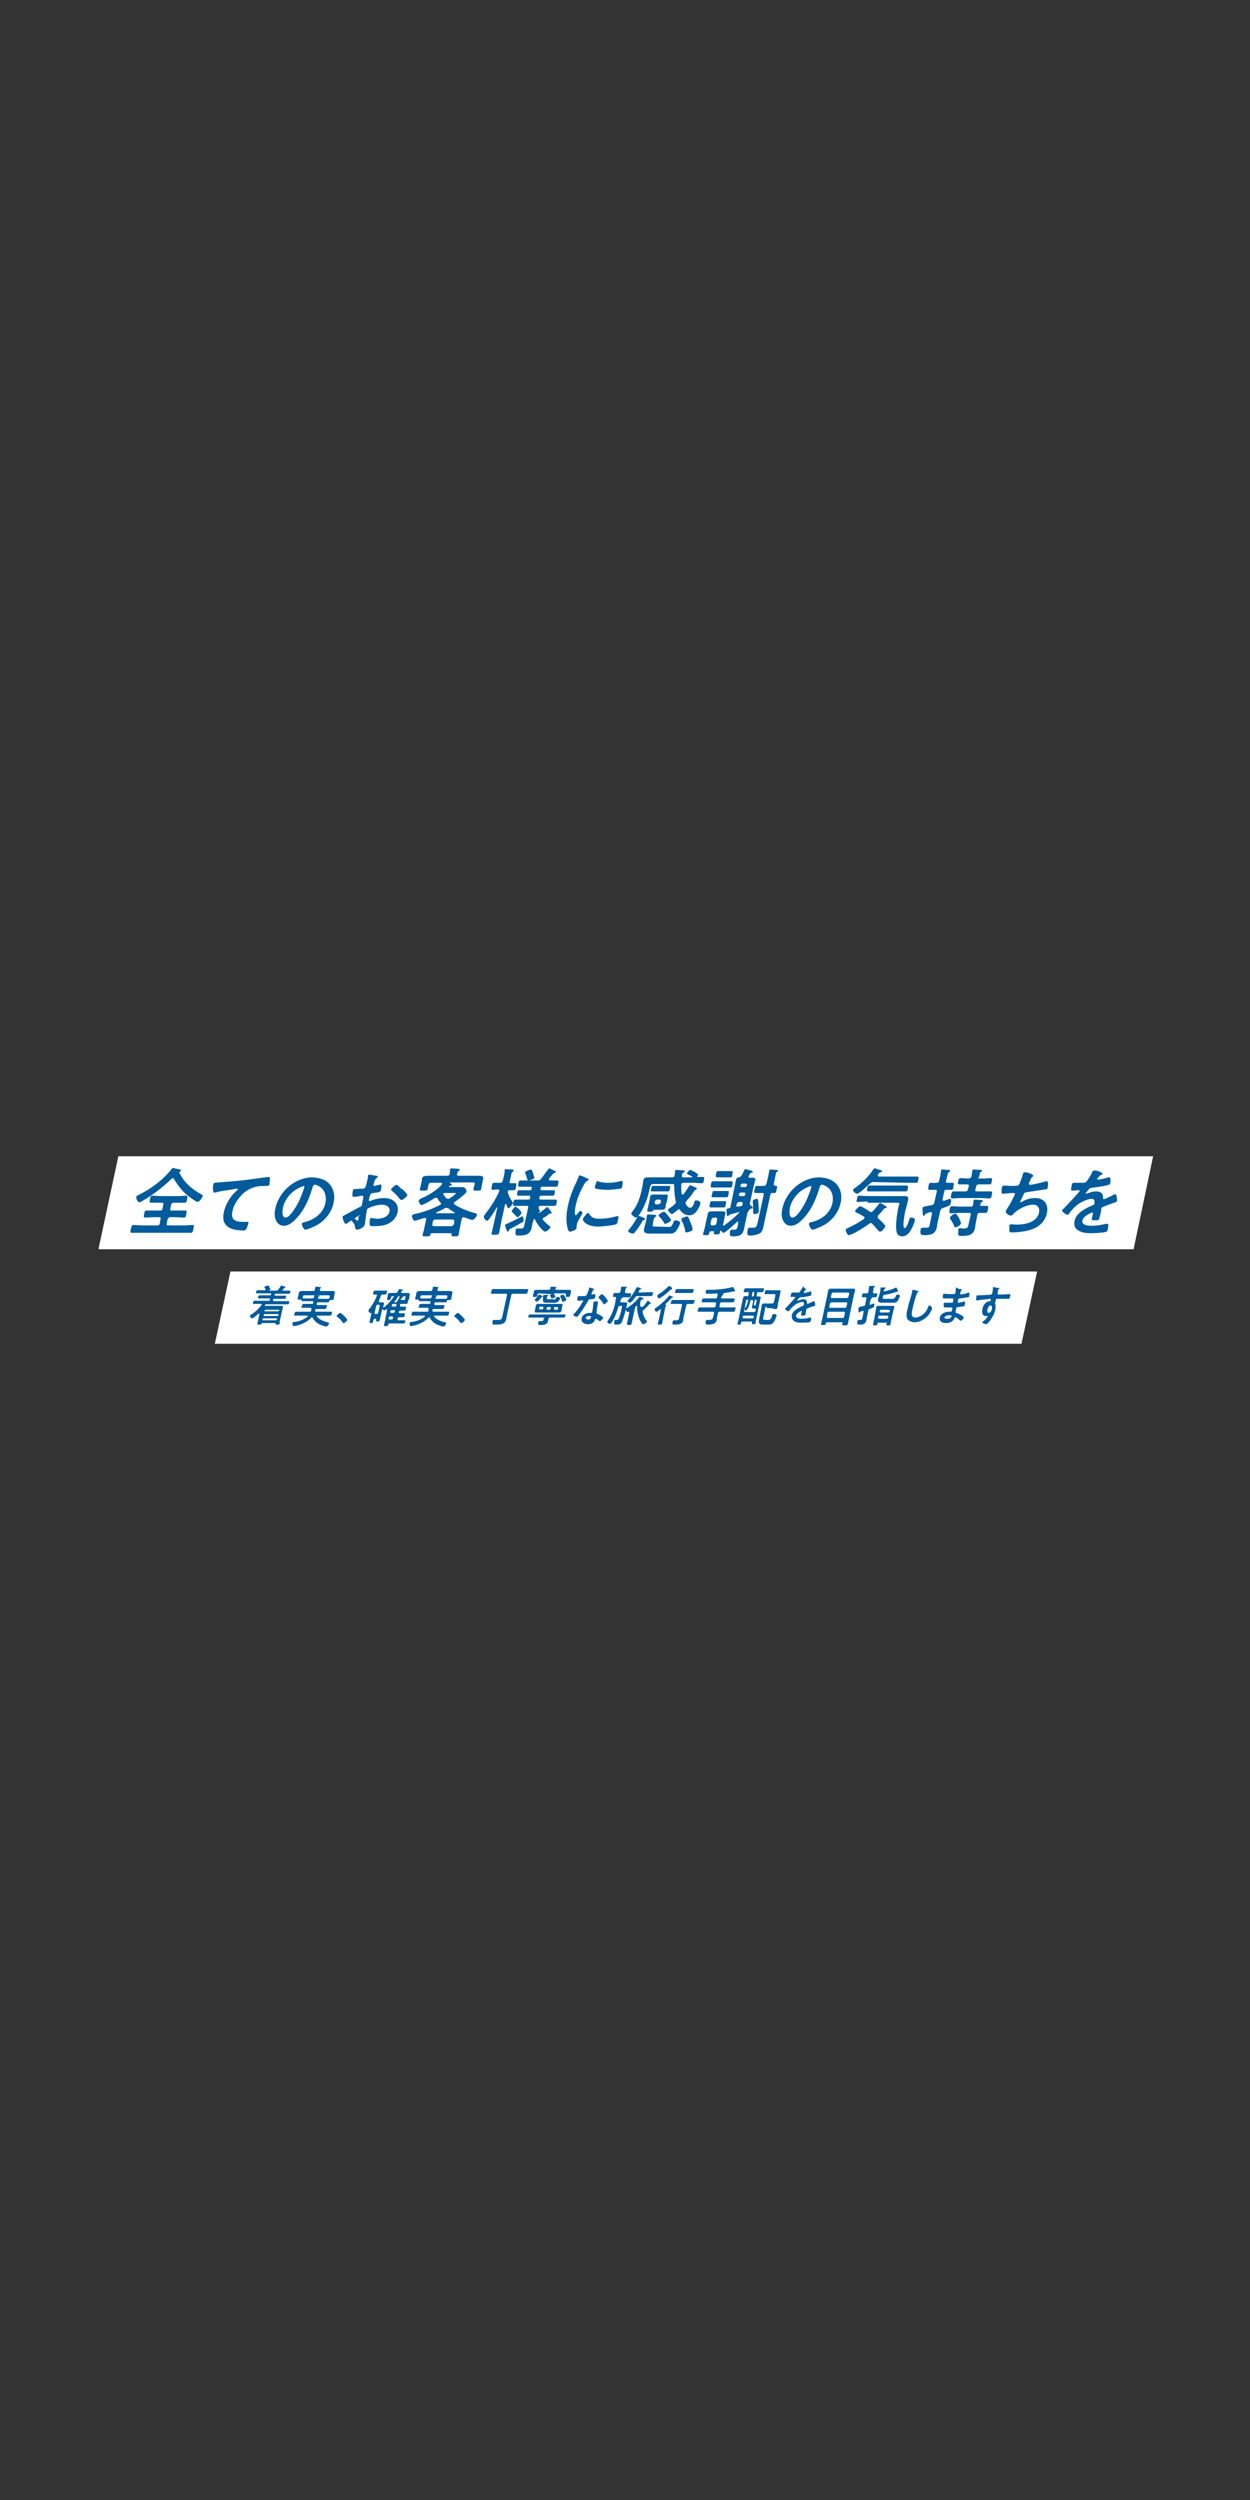 <?xml version="1.0" encoding="utf-8"?>
<!-- Generator: Adobe Illustrator 26.0.2, SVG Export Plug-In . SVG Version: 6.00 Build 0)  -->
<svg version="1.1" id="レイヤー_1" xmlns="http://www.w3.org/2000/svg" xmlns:xlink="http://www.w3.org/1999/xlink" x="0px"
	 y="0px" width="320px" height="640px" viewBox="0 0 320 640" style="enable-background:new 0 0 320 640;" xml:space="preserve">
<rect x="0" y="0" width="320" height="640" fill="#333333" stroke="none"/>
<style type="text/css">
	.st0{fill:#FFFFFF;}
	.st1{fill:#005B9C;}
</style>
<polygon class="st0" points="290.2,319.8 25.2,319.8 30.3,296 295.2,296 "/>
<polygon class="st0" points="261.5,344 55,344 59,325.5 265.5,325.5 "/>
<g>
	<path class="st1" d="M41.8,308.4c0.1-0.4,0-0.5-0.4-0.5h-0.7c-0.7,0-1.4,0-2,0c-0.5,0-0.4-0.2-0.3-0.9c0.1-0.7,0.2-0.9,0.7-0.9
		c0.7,0,1.4,0.1,2,0.1h4.5c0.7,0,1.4-0.1,2-0.1c0.5,0,0.4,0.3,0.3,0.9c-0.1,0.7-0.2,0.9-0.7,0.9c-0.7,0-1.4,0-2,0h-0.7
		c-0.4,0-0.5,0.1-0.7,0.5l-0.2,1c-0.1,0.4,0,0.5,0.4,0.5h1.2c0.7,0,1.5,0,2.2,0c0.5,0,0.4,0.2,0.3,0.9c-0.1,0.7-0.2,0.9-0.7,0.9
		c-0.7,0-1.5-0.1-2.2-0.1h-1.2c-0.4,0-0.5,0.2-0.7,0.5l-0.2,1.1c-0.1,0.4,0,0.5,0.4,0.5H47c0.8,0,1.6-0.1,2.3-0.1
		c0.4,0,0.4,0.3,0.2,1c-0.1,0.7-0.2,1-0.7,1c-0.8,0-1.5,0-2.3,0H36c-0.8,0-1.6,0-2.3,0c-0.4,0-0.4-0.3-0.2-1s0.2-1,0.7-1
		c0.8,0,1.5,0.1,2.3,0.1h3.8c0.4,0,0.5-0.1,0.6-0.5l0.2-1.1c0.1-0.4,0-0.5-0.4-0.5h-1.3c-0.7,0-1.5,0.1-2.2,0.1
		c-0.5,0-0.4-0.3-0.3-0.9c0.1-0.7,0.2-0.9,0.7-0.9c0.7,0,1.5,0,2.2,0H41c0.4,0,0.5-0.1,0.6-0.5L41.8,308.4z M37.7,306.7
		c-0.4,0.2-1.7,1.1-2,1.1c-0.5,0-0.9-1-0.8-1.4c0-0.3,0.4-0.4,0.8-0.6c3-1.5,6.1-3.8,8.2-6.5c0.1-0.1,0.2-0.3,0.4-0.3
		c0.2,0,1.1,0.3,1.4,0.3c0.3,0.1,0.7,0.1,0.6,0.4c0,0.1-0.1,0.2-0.3,0.3c-0.1,0-0.1,0.1-0.1,0.1c0,0,0,0.1,0,0.1
		c1.2,2.5,3.3,4.3,5.7,5.6c0.2,0.1,0.4,0.2,0.3,0.4c-0.1,0.4-0.9,1.5-1.3,1.5c-0.4,0-2.1-1.3-2.5-1.6c-1.5-1.2-2.6-2.7-3.6-4.3
		c-0.1-0.1-0.1-0.2-0.3-0.2s-0.2,0.1-0.3,0.2C42,303.6,39.9,305.3,37.7,306.7z"/>
	<path class="st1" d="M55.8,302.7c2.8-0.2,5.6-0.4,8.4-0.8c1.5-0.2,3-0.4,4.4-0.6c0.1,0,0.1,0,0.2,0c0.3,0,0.3,0.3,0.3,0.5
		c0,0.3-0.1,1.1-0.1,1.4c-0.1,0.4-0.5,0.4-0.9,0.4c-1.1,0-2.1,0-3.2,0.4c-1.6,0.5-2.8,1.5-3.8,2.8c-0.8,1-1.4,2.2-1.6,3.3
		c-0.5,2.2,0.8,2.7,2.7,2.7c0.3,0,0.8,0,1,0c0.3,0,0.4,0,0.4,0.3c-0.1,0.4-0.4,1.4-0.7,1.7c-0.2,0.2-0.4,0.2-0.6,0.2
		c-3.2,0-5.8-1-5-4.7c0.4-1.9,1.6-4,3.2-5.4c0.1-0.1,0.4-0.3,0.4-0.4c0-0.1-0.1-0.2-0.2-0.2c-0.1,0-1,0.1-1.2,0.2
		c-1.3,0.2-3.1,0.4-4.4,0.8c-0.1,0-0.2,0-0.3,0c-0.4,0-0.3-1.8-0.2-2C54.7,302.7,55,302.8,55.8,302.7z"/>
	<path class="st1" d="M84.5,303.3c1,1.3,1.3,2.9,0.9,4.6c-0.5,2.6-2.4,4.9-5,6.1c-0.5,0.2-1.8,0.8-2.2,0.8c-0.5,0-1-1.2-0.9-1.6
		c0-0.2,0.3-0.2,0.5-0.3c2.6-0.6,4.9-2.2,5.5-4.9c0.4-2-0.3-3.8-2-4.5c-0.1-0.1-0.5-0.2-0.7-0.2c-0.4,0-0.5,0.4-0.6,0.7
		c-0.8,2.8-2.2,6.1-4.5,8.3c-0.8,0.8-1.8,1.5-2.8,1.5c-1.2,0-1.9-0.8-2.2-1.8c-0.3-0.8-0.2-1.8,0-2.7c1-4.4,5.1-7.9,9.5-7.9
		C81.8,301.5,83.5,302,84.5,303.3z M77,303.9c-2.4,1-4.1,3-4.6,5.4c-0.1,0.7-0.3,2.4,0.7,2.4c1,0,2.4-2.2,3.4-4.1
		c0.4-0.9,1.2-2.8,1.4-3.7c0-0.2,0-0.3-0.2-0.3C77.6,303.7,77.2,303.8,77,303.9z"/>
	<path class="st1" d="M92.1,311.1c-0.2,0-2.9,1.8-3.3,2.1c-0.1,0.1-0.2,0.1-0.3,0.1c-0.4,0-0.8-1.4-0.8-1.8c0-0.2,0.3-0.3,0.5-0.4
		c1.2-0.6,2.3-1.3,3.5-1.9c0.8-0.4,0.9-0.4,1-1l0.1-0.7c0.1-0.3,0.1-0.6,0.2-0.8l0-0.2c0-0.3-0.1-0.4-0.3-0.4c0,0-0.1,0-0.1,0
		c-0.4,0.1-1.7,0.3-2,0.3c-0.3,0-0.5,0-0.3-1.4c0.1-0.5,0.1-0.6,0.5-0.6c0.6,0,1.2-0.1,1.9-0.1c0.3,0,0.5,0,0.7-0.2s0.2-0.4,0.3-0.6
		c0.1-0.5,0.3-1.1,0.4-1.6c0.1-0.4,0.1-0.8,0.1-0.9c0-0.1,0.1-0.3,0.3-0.3c0.3,0,1.5,0.3,1.9,0.3c0.1,0,0.4,0.1,0.3,0.3
		c0,0.1-0.1,0.2-0.3,0.3c-0.3,0.2-0.4,0.4-0.6,1c0,0.1-0.1,0.3-0.1,0.4c0,0.1-0.1,0.2-0.1,0.3c0,0.2,0.1,0.3,0.3,0.3
		c0.1,0,1.1-0.3,1.2-0.3c0.1,0,0.3-0.1,0.3-0.1c0.4,0,0.2,1.2,0.1,1.5c-0.1,0.5-0.4,0.5-1.9,0.7c-0.7,0.1-0.8,0.3-1,1.1l-0.1,0.3
		c-0.1,0.3-0.1,0.7,0.1,0.7c0.1,0,0.4-0.1,0.5-0.2c1.1-0.4,2.2-0.6,3.3-0.6c2.1,0,3.8,1.3,3.4,3.6c-0.3,1.2-1,2.2-2.1,2.8
		c-1.1,0.7-2.9,0.8-4,0.8h-0.2c-0.3,0-0.7,0-0.8-0.2c-0.1-0.3-0.1-1,0-1.4c0-0.3,0.1-0.5,0.4-0.5c0.2,0,0.8,0.2,1.5,0.2
		c1.1,0,2.8-0.4,3.1-1.8c0.3-1.2-0.8-1.8-1.9-1.8c-1,0-2.5,0.4-3.5,0.9c-0.2,0.1-0.4,0.3-0.4,0.6c0,0.2-0.2,1-0.2,1.2
		c0,0.4-0.3,2.1-0.3,2.3c-0.2,0.9-1.5,1.4-2,1.4c-0.4,0-0.5-0.4-0.5-0.7c-0.1-0.7-0.4-1-0.8-1.5c-0.1-0.1-0.2-0.2-0.1-0.4
		c0-0.2,0.3-0.4,0.5-0.4c0.1,0,0.7,0.4,0.8,0.6c0,0.1,0.1,0.1,0.2,0.1s0.1-0.1,0.2-0.1c0,0,0.1-0.8,0.1-0.8c0-0.1,0-0.2,0-0.3
		C92.2,311.3,92.3,311.1,92.1,311.1z M103.1,304.5c0.4,0.4,1.2,1.2,1.2,1.4c-0.1,0.4-1.1,1.3-1.5,1.3c-0.1,0-0.3-0.1-0.4-0.2
		c-0.6-0.8-1.3-1.5-2-2.1c-0.1-0.1-0.3-0.3-0.3-0.4c0.1-0.3,1.1-1.2,1.4-1.2c0.2,0,0.9,0.7,1.2,1
		C102.8,304.3,102.9,304.4,103.1,304.5z"/>
	<path class="st1" d="M113.2,303c0-0.1-0.1-0.2-0.2-0.2h-2.7c-0.4,0-0.5,0.1-0.6,0.5l-0.1,0.3c0,0.3-0.1,0.6-0.1,0.8
		c-0.1,0.4-0.5,0.4-1.1,0.4c-0.7,0-1,0-0.9-0.4c0-0.2,0.1-0.5,0.2-0.8l0.2-0.9c0.1-0.4,0.1-0.7,0.1-0.9c0.1-0.7,0.7-0.8,1.6-0.8
		c0.5,0,1,0,1.7,0h3.2c0.4,0,0.5-0.1,0.6-0.5c0.1-0.3,0.1-0.6,0.1-0.9c0-0.1,0-0.1,0-0.2c0-0.2,0.3-0.3,0.4-0.3
		c0.4,0,1.2,0.1,1.6,0.1c0.1,0,0.5,0,0.5,0.3c0,0.1-0.1,0.2-0.3,0.3c-0.3,0.2-0.3,0.4-0.4,0.7c-0.1,0.4,0.1,0.5,0.4,0.5h3.3
		c0.7,0,1.4,0,2,0c0.5,0,1.1,0.1,1,0.7c0,0.1-0.1,0.6-0.2,1l-0.2,1c0,0.1-0.1,0.4-0.1,0.5c0,0.1,0,0.1,0,0.2
		c-0.1,0.4-0.4,0.4-1.1,0.4c-0.6,0-1,0-0.9-0.4c0-0.2,0.1-0.5,0.2-0.8l0.1-0.4c0.1-0.4,0-0.5-0.4-0.5h-5.8c-0.1,0-0.1,0-0.1,0.1
		c0,0,0,0.1,0,0.1c0.2,0.1,0.5,0.2,0.5,0.4c0,0.1-0.2,0.2-0.3,0.2c-0.2,0-0.2,0-0.4,0.2c0,0,0,0.1-0.1,0.1c0,0.1,0.1,0.1,0.1,0.1
		h1.8c0.5,0,1.1,0,1.6,0c0.9,0,1.1,1.1,1,1.2c-0.1,0.5-2.5,2.3-3,2.6c-0.1,0.1-0.2,0.1-0.2,0.3c0,0.1,0,0.2,0.1,0.3
		c1.5,1,3.3,1.7,5.1,2.2c0.3,0.1,0.7,0.1,0.7,0.5c0,0.3-0.7,1.3-1.2,1.3c-0.4,0-1.8-0.6-2.2-0.7c0,0-0.1,0-0.1,0
		c-0.2,0-0.3,0.2-0.4,0.4l-0.6,3c-0.1,0.3-0.1,0.8-0.2,1.1c-0.1,0.4-0.3,0.4-1,0.4c-0.7,0-0.9,0-0.8-0.4l0-0.1c0-0.3,0-0.3-0.3-0.3
		h-4.7c-0.3,0-0.4,0.1-0.4,0.3c0,0,0,0,0,0.1c-0.1,0.4-0.4,0.4-1.1,0.4c-0.7,0-1,0-0.9-0.4c0-0.2,0.2-0.7,0.3-1.1l0.6-2.9
		c0-0.2,0-0.3-0.3-0.3c-0.1,0-0.1,0-0.2,0c-0.4,0.1-2.1,0.7-2.4,0.7c-0.5,0-0.8-1-0.7-1.3c0.1-0.3,0.5-0.4,1.1-0.5
		c2.1-0.5,4-1.2,6-2.2c0.1-0.1,0.3-0.1,0.3-0.3c0-0.1,0-0.2-0.1-0.3c-0.3-0.3-0.6-0.7-0.8-1.1c-0.1-0.1-0.2-0.2-0.4-0.2
		c-0.1,0-0.2,0.1-0.3,0.1c-0.5,0.3-2.9,1.8-3.4,1.8c-0.3,0-0.8-0.9-0.7-1.2c0-0.2,0.4-0.3,0.6-0.5c1.9-0.8,3.7-1.9,5.2-3.4
		C113.1,303.1,113.2,303.1,113.2,303z M115.5,313.9c0.3,0,0.5-0.2,0.7-0.5l0.1-0.7c0-0.3-0.1-0.5-0.4-0.5h-4.5
		c-0.3,0-0.5,0.2-0.6,0.5l-0.1,0.7c-0.1,0.3,0.1,0.5,0.4,0.5H115.5z M114.3,309.2c-0.1,0-0.3,0.1-0.4,0.1c-0.7,0.4-1.5,0.8-2.2,1.1
		c0,0-0.1,0.1-0.1,0.1c0,0.1,0,0.1,0.1,0.1h4.6c0.1,0,0.1-0.1,0.1-0.1c0-0.1,0-0.1,0-0.1c-0.6-0.3-1.1-0.7-1.7-1.1
		C114.6,309.3,114.5,309.2,114.3,309.2z M114.8,306.9c0.1,0,0.3-0.1,0.4-0.2c0.3-0.1,1.5-1,1.5-1.2c0-0.1-0.2-0.1-0.5-0.1h-2.4
		c-0.1,0-0.3,0.1-0.3,0.2c0,0.1,0,0.1,0,0.2c0.2,0.3,0.5,0.7,0.8,1C114.5,306.9,114.6,306.9,114.8,306.9z"/>
	<path class="st1" d="M131.2,307.7c0.1,0.1,0.1,0.2,0.1,0.3c-0.1,0.3-0.8,1.3-1.1,1.3c-0.3,0-0.5-0.7-0.6-1c0,0-0.1-0.1-0.1-0.1
		c-0.1,0-0.1,0.1-0.2,0.1l-1,4.6c-0.2,0.9-0.3,1.8-0.5,2.6c-0.1,0.5-0.3,0.6-1.1,0.6c-0.8,0-1,0-0.8-0.6c0.2-0.9,0.4-1.8,0.6-2.6
		l0.8-3.7c0-0.1,0-0.1-0.1-0.1c0,0-0.1,0-0.1,0.1c-0.5,0.9-1.2,2-1.9,2.9c-0.1,0.1-0.3,0.4-0.5,0.4c-0.4,0-1-0.8-0.8-1.2
		c0-0.2,0.3-0.4,0.4-0.6c1.4-1.8,2.6-3.7,3.5-5.7c0,0,0-0.1,0-0.1c0.1-0.3-0.1-0.4-0.4-0.4c-0.5,0-1,0.1-1.3,0.1
		c-0.4,0-0.3-0.3-0.2-0.9c0.1-0.7,0.2-0.9,0.6-0.9c0.3,0,0.8,0,1.4,0h0.1c0.4,0,0.5-0.1,0.7-0.5l0.3-1.2c0.1-0.5,0.2-1,0.2-1.4
		l0-0.2c0-0.2,0.2-0.2,0.4-0.2c0.3,0,1.2,0.1,1.5,0.1c0.1,0,0.4,0,0.4,0.3c0,0.1-0.1,0.2-0.3,0.3c-0.2,0.1-0.3,0.5-0.4,1.1l-0.3,1.3
		c-0.1,0.4,0,0.5,0.4,0.5c0.1,0,0.9,0,1,0c0.4,0,0.3,0.3,0.2,0.9c-0.1,0.6-0.1,0.9-0.6,0.9c-0.2,0-0.7,0-1,0c-0.3,0-0.5,0.1-0.5,0.4
		c0,0.1,0,0.1,0,0.2C130.3,306.2,130.7,307,131.2,307.7z M133.7,312.9c-1,0.6-1.8,1-2.9,1.6c-0.4,0.2-0.4,0.2-0.5,0.5
		c0,0.1-0.2,0.3-0.3,0.3c-0.3,0-0.7-1.5-0.7-1.7c0-0.1,0.1-0.2,0.2-0.2c0.8-0.3,3-1.4,3.9-1.9c0.1,0,0.2-0.1,0.3-0.1
		c0.3,0,0.4,0.8,0.3,1.1C134.1,312.7,133.9,312.8,133.7,312.9z M132.5,311.6c-0.1,0-0.2-0.1-0.4-0.3c-0.3-0.3-0.6-0.7-1-1
		c-0.1-0.1-0.1-0.1-0.1-0.2c0-0.2,0.7-1.2,1-1.2c0.1,0,0.4,0.3,0.6,0.4c0.1,0,0.1,0.1,0.1,0.1c0.2,0.2,0.8,0.8,0.8,1
		C133.5,310.8,132.8,311.6,132.5,311.6z M137.9,310.5c0.1,0,0.2-0.1,0.4-0.1c0.5-0.4,1-0.8,1.5-1.2c0.1-0.1,0.2-0.2,0.3-0.2
		s0.2,0.1,0.4,0.4c0.1,0.1,0.2,0.3,0.4,0.5c0.2,0.3,0.3,0.4,0.3,0.6c0,0.1-0.1,0.2-0.2,0.2c0,0-0.1,0-0.1,0c0,0-0.1,0-0.1,0
		c-0.1,0-0.2,0-0.3,0.1c-0.4,0.4-0.8,0.7-1.3,0.9c-0.1,0.1-0.2,0.2-0.3,0.3c0,0.1,0,0.2,0.1,0.3c0.5,0.5,0.9,1,1.5,1.4
		c0.1,0.1,0.4,0.3,0.4,0.5c-0.1,0.4-1,1.1-1.4,1.1c-0.2,0-0.8-0.6-1-0.8c-0.6-0.7-1.2-1.5-1.6-2.4c0,0-0.1-0.1-0.1-0.1
		c-0.1,0-0.1,0.1-0.2,0.2l-0.3,1.1c-0.1,0.3-0.1,0.7-0.2,1c-0.1,0.5-0.4,1.2-0.9,1.5c-0.7,0.5-1.8,0.5-2.5,0.5c-0.2,0-0.6,0-0.7-0.3
		c-0.1-0.3,0-0.8,0-1.1c0.1-0.3,0.2-0.4,0.5-0.4c0.1,0,0.2,0,0.3,0c0.2,0,0.4,0,0.5,0c0.7,0,0.8-0.2,1-1.2l0.9-4.1
		c0.1-0.4,0-0.5-0.4-0.5h-1.1c-0.7,0-1.4,0-2,0c-0.4,0-0.4-0.3-0.3-0.8c0.1-0.6,0.2-0.8,0.6-0.8c0.7,0,1.3,0,2,0h1.2
		c0.3,0,0.5-0.1,0.5-0.4l0-0.2c0.1-0.3,0-0.4-0.4-0.4h-0.7c-0.6,0-1.2,0-1.9,0c-0.4,0-0.3-0.3-0.3-0.7c0.1-0.5,0.1-0.7,0.6-0.7
		c0.6,0,1.2,0,1.9,0h0.7c0.3,0,0.5-0.1,0.5-0.4l0-0.1c0.1-0.3,0-0.4-0.4-0.4H135c-0.7,0-1.4,0-2,0c-0.4,0-0.4-0.2-0.3-0.8
		c0.1-0.6,0.1-0.8,0.6-0.8c0.7,0,1.4,0,2,0h2.4c0.4,0,0.5-0.1,0.8-0.4c0.5-0.6,1.3-1.8,1.8-2.4c0.1-0.1,0.1-0.3,0.3-0.3
		c0.1,0,1.1,0.5,1.3,0.6c0.3,0.1,0.4,0.2,0.4,0.3c0,0.2-0.2,0.2-0.4,0.3c-0.1,0-0.2,0.1-0.3,0.2c-0.4,0.4-0.7,0.8-1,1.2
		c0,0.1-0.1,0.1-0.1,0.2c0,0.2,0.1,0.2,0.3,0.3c0.6,0,1.2,0,1.8,0c0.4,0,0.4,0.2,0.3,0.8s-0.1,0.8-0.6,0.8c-0.7,0-1.4,0-2,0h-1.4
		c-0.3,0-0.5,0.1-0.5,0.4l0,0.1c-0.1,0.3,0,0.4,0.4,0.4h1.1c0.6,0,1.2,0,1.8,0c0.4,0,0.4,0.2,0.3,0.7s-0.1,0.7-0.5,0.7
		c-0.6,0-1.2,0-1.8,0h-1.1c-0.3,0-0.5,0.1-0.5,0.4l0,0.2c-0.1,0.3,0,0.4,0.4,0.4h1.7c0.7,0,1.4,0,2,0c0.4,0,0.4,0.3,0.3,0.8
		c-0.1,0.5-0.1,0.8-0.6,0.8c-0.7,0-1.4,0-2,0h-1.6c-0.2,0-0.4,0.1-0.4,0.3c0,0.1,0,0.2,0,0.3c0.1,0.3,0.2,0.6,0.4,0.9
		C137.7,310.4,137.8,310.5,137.9,310.5z M135.3,302.2c-0.2,0-0.3-0.2-0.4-0.6c-0.1-0.3-0.2-0.7-0.4-1.2c0-0.1-0.1-0.2-0.1-0.3
		c0.1-0.3,1.3-0.7,1.5-0.7c0.3,0,0.4,0.5,0.6,1c0.1,0.5,0.3,1,0.3,1.1C136.8,301.8,135.6,302.2,135.3,302.2z"/>
	<path class="st1" d="M150.4,301.7c0.1,0.1,0.4,0.1,0.3,0.3c0,0.1-0.1,0.1-0.3,0.3c-0.4,0.2-0.5,0.3-0.8,0.8c-1,1.7-1.8,3.6-2.2,5.4
		c-0.1,0.4-0.5,2.6,0,2.6c0.2,0,0.5-0.5,0.7-0.7c0.2-0.3,0.3-0.4,0.5-0.4s0.6,0.4,0.5,0.6c0,0.2-1.2,1.9-1.4,2.7
		c0,0.2-0.1,0.6-0.1,0.8c0,0.1,0,0.2,0,0.3c-0.1,0.5-1.3,0.9-1.7,0.9c-0.3,0-0.5-0.4-0.6-0.9c-0.5-1.8-0.3-3.8,0.1-5.8
		c0.5-2.2,1.2-4.1,2.3-6.3c0.1-0.3,0.3-0.6,0.4-1c0.1-0.2,0.1-0.4,0.4-0.4C148.7,300.9,150.2,301.6,150.4,301.7z M150.8,310.7
		c0.6,1,1.3,1.3,2.6,1.3c1.4,0,2.9-0.2,4.3-0.6c0.1,0,0.3-0.1,0.4-0.1c0.3,0,0.3,0.4,0,1.4c0,0.2-0.1,0.6-0.4,0.7
		c-0.6,0.3-3.8,0.6-4.6,0.6c-3.1,0-4-1.6-3.9-1.9c0.1-0.3,1-1.6,1.4-1.6C150.7,310.6,150.8,310.7,150.8,310.7z M153.3,302.5
		c0.7,0.2,1.6,0.3,2.4,0.3c1,0,2-0.1,3-0.4c0.1,0,0.3-0.1,0.4-0.1c0.3,0,0.3,0.2,0.3,0.4c0,0.3-0.1,0.7-0.1,1
		c-0.1,0.4-0.1,0.5-0.5,0.6c-0.8,0.1-2.4,0.3-3.2,0.3c-0.6,0-2.9-0.1-3.2-0.4c-0.2-0.1-0.1-0.5,0-0.7c0.2-0.9,0.4-1.2,0.7-1.2
		C153,302.4,153.1,302.4,153.3,302.5z"/>
	<path class="st1" d="M164.9,311.8c0.1,0,0.3,0.1,0.2,0.3s-0.3,0.2-0.4,0.3c-0.2,0-0.3,0.2-0.3,0.3c-0.5,1-1.2,1.9-1.9,2.8
		c-0.1,0.2-0.3,0.3-0.5,0.3c-0.3,0-1.2-0.3-1.2-0.7c0-0.1,0.1-0.2,0.2-0.3c0.8-1,1.5-2,2.1-3.1c0.1-0.1,0.1-0.4,0.4-0.4
		C163.6,311.2,164.7,311.7,164.9,311.8z M178.4,301.1c0,0.1,0,0.2,0.2,0.2c0.4,0,0.9,0,1.3,0s0.4,0.2,0.3,0.8
		c-0.1,0.7-0.2,0.8-0.6,0.8c-0.8,0-1.5-0.1-2.2-0.1h-2.5c-0.2,0-0.5,0.1-0.5,0.4c0,0,0,0.1,0,0.1c0,0.9,0,1.4,0.1,2.3
		c0,0.1,0.1,0.2,0.2,0.2s0.2,0,0.3-0.1c0.5-0.6,0.9-1.3,1.3-1.9c0.1-0.1,0.2-0.4,0.4-0.4c0.1,0,0.6,0.3,1,0.4
		c0.1,0.1,0.2,0.1,0.2,0.1c0.4,0.2,0.5,0.3,0.5,0.4c0,0.1-0.2,0.2-0.3,0.3c-0.3,0.1-0.3,0.1-0.5,0.5c-0.5,0.8-1.3,1.7-1.9,2.4
		c-0.1,0.1-0.2,0.3-0.2,0.4c0,0.2,0,0.3,0.1,0.4c0.2,0.3,0.6,0.9,1.1,0.9c0.6,0,1-1.1,1.1-1.6c0-0.1,0.1-0.3,0.4-0.3
		c0.4,0,1.2,0.2,1.1,0.8c-0.1,0.6-0.6,1.5-1,2c-0.5,0.7-1.1,1-1.9,1c-1,0-1.8-0.6-2.3-1.3c-0.1-0.1-0.1-0.2-0.3-0.2
		s-0.3,0.1-0.4,0.2c0,0-0.1,0.1-0.2,0.2c-0.4,0.3-1,0.8-1.2,0.8c-0.3,0-1-0.8-1-1.1c0-0.2,0.4-0.4,0.6-0.5c0.4-0.3,0.8-0.6,1.1-0.9
		c0.1-0.1,0.3-0.3,0.3-0.4c0-0.1,0-0.3,0-0.4c-0.3-1.2-0.4-2.6-0.4-3.9c0-0.4-0.1-0.5-0.5-0.5h-4.9c-0.4,0-0.5,0.1-0.7,0.5l-0.4,1.6
		c-0.4,1.7-1,3.3-1.9,4.9c-0.2,0.4-1,1.6-1.4,1.6c-0.3,0-1.2-0.7-1.2-1.1c0-0.1,0.3-0.4,0.4-0.6c1.3-1.6,1.9-3.7,2.3-5.5l0.2-1
		c0.1-0.5,0.1-1,0.2-1.3c0.1-0.7,0.6-0.8,1.2-0.8c0.6,0,1.2,0,1.8,0h4.4c0.4,0,0.5-0.1,0.6-0.5c0.1-0.3,0.1-1.1,0.1-1.1
		c0.1-0.3,0.3-0.3,0.5-0.3c0.1,0,1.1,0.1,1.2,0.1c0.5,0,0.8,0,0.8,0.3c0,0.2-0.2,0.2-0.4,0.3c-0.2,0.1-0.2,0.2-0.3,0.4
		c0,0.1,0,0.2,0,0.3c-0.1,0.4,0.1,0.5,0.4,0.5h2c0.1,0,0.2,0,0.2-0.1c0-0.1,0-0.1,0-0.1c-0.3-0.2-0.5-0.3-0.8-0.4
		c-0.4-0.2-0.6-0.3-0.5-0.4c0-0.3,0.6-0.9,0.8-0.9c0.2,0,0.9,0.4,1.1,0.5c0.2,0.1,1,0.6,0.9,0.8c0,0.1-0.2,0.3-0.3,0.4
		C178.4,301,178.4,301,178.4,301.1z M171.2,314.1c0.4,0,0.7,0.1,1.2-1.2c0.1-0.3,0.2-0.5,0.5-0.5c0.5,0,1.4,0.3,1.2,0.8
		c-0.1,0.4-0.7,1.5-1,1.9c-0.7,0.8-1.2,0.7-2.3,0.7h-4.4c-0.9,0-1.8-0.1-1.5-1.3c0.1-0.3,0.1-0.5,0.2-0.8l0.3-1.1
		c0.1-0.5,0.2-1.2,0.2-1.4c0-0.2,0.2-0.3,0.3-0.3c0.3,0,1.5,0.1,1.8,0.1c0.1,0,0.3,0.1,0.3,0.3c0,0.1-0.1,0.1-0.2,0.2
		c-0.3,0.2-0.3,0.2-0.5,0.9l-0.2,1.1c-0.1,0.5,0.2,0.5,0.7,0.5L171.2,314.1L171.2,314.1z M170.5,308.3c-0.1,0.3-0.1,0.4-0.1,0.7
		c-0.1,0.5-0.4,0.7-0.8,0.7c-0.3,0-0.6,0-0.9,0h-1c-0.2,0-0.4,0-0.6,0.3c-0.1,0.2-0.1,0.2-0.8,0.2c-0.4,0-0.7,0-0.6-0.3l0.6-2.7
		c0-0.2,0.1-0.4,0.1-0.7c0.1-0.5,0.4-0.7,0.9-0.7c0.3,0,0.6,0,0.9,0h1.3c0.3,0,0.6,0,0.9,0c0.5,0,0.7,0.2,0.5,0.7
		c0,0.2-0.1,0.4-0.1,0.7L170.5,308.3z M168.2,305c-0.4,0-0.8,0-1.3,0c-0.4,0-0.3-0.3-0.2-0.7c0.1-0.4,0.1-0.7,0.5-0.7
		c0.4,0,0.8,0,1.2,0h1.7c0.4,0,0.8,0,1.2,0c0.4,0,0.3,0.2,0.2,0.7c-0.1,0.4-0.1,0.7-0.5,0.7c-0.4,0-0.8,0-1.2,0H168.2z M167.6,307.8
		c0,0.3,0.1,0.5,0.4,0.5h0.5c0.3,0,0.5-0.2,0.7-0.5l0-0.2c0-0.3-0.1-0.5-0.4-0.5h-0.5c-0.3,0-0.5,0.2-0.7,0.5L167.6,307.8z
		 M170.3,313.3c-0.2,0-0.3-0.1-0.3-0.3c-0.3-0.4-0.8-1.2-1.2-1.5c-0.1-0.1-0.2-0.2-0.2-0.4c0.1-0.3,1.1-0.9,1.4-0.9
		c0.2,0,0.9,0.8,1.1,1.1c0.1,0.2,0.7,0.8,0.7,1.1C171.7,312.7,170.6,313.3,170.3,313.3z M175.7,315.5c-0.3,0-0.3-0.2-0.3-0.4
		c-0.1-0.8-0.5-1.9-0.9-2.6c0-0.1-0.1-0.3-0.1-0.4c0.1-0.3,1.2-0.7,1.5-0.7c0.1,0,0.2,0.1,0.3,0.2c0.2,0.3,0.4,1,0.6,1.4
		c0.1,0.3,0.6,1.5,0.5,1.8C177.2,315.2,176,315.5,175.7,315.5z"/>
	<path class="st1" d="M182.6,315.2h-0.5c-0.3,0-0.5,0.1-0.5,0.4l-0.1,0.3c-0.1,0.3-0.2,0.3-0.8,0.3s-0.8,0-0.7-0.3
		c0-0.2,0.2-0.8,0.3-1.1l0.7-3.2c0.1-0.3,0.1-0.6,0.2-0.9c0.1-0.5,0.5-0.6,1-0.6c0.3,0,0.5,0,0.9,0h1.1c0.3,0,0.6,0,0.8,0
		c0.4,0,0.8,0.1,0.7,0.6c-0.1,0.3-0.2,0.6-0.2,0.9l-0.4,2c0,0.1,0,0.2,0.1,0.2c0.1,0,0.1,0,0.2-0.1c1.4-1,2.6-2,3.8-3.2
		c0,0,0.1-0.1,0.1-0.1s0-0.1-0.2-0.1c-0.7,0.2-1.5,0.4-2.2,0.6c-0.1,0.1-0.2,0.1-0.3,0.2c-0.1,0.1-0.1,0.2-0.3,0.2
		c-0.3,0-0.2-0.4-0.3-1c0-0.2,0-0.6,0-0.7c0-0.2,0.3-0.2,0.6-0.3c0.3,0,0.4-0.1,0.4-0.4l1.1-5.3c0.1-0.5,0.2-1,0.3-1.5
		c0.1-0.4,0.3-0.7,0.7-0.7c0.3-0.1,0.5-0.1,0.7-0.4c0.3-0.5,0.5-0.9,0.7-1.4c0.1-0.1,0.1-0.3,0.3-0.3c0.2,0,1,0.2,1.2,0.3
		c0.4,0.1,0.7,0.1,0.7,0.4c0,0.1-0.2,0.2-0.3,0.2c-0.1,0-0.2,0.1-0.4,0.3c-0.1,0.1-0.2,0.3-0.3,0.5c0,0.1-0.1,0.1-0.1,0.2
		c0,0.2,0.1,0.3,0.3,0.3c0.3,0,0.6,0,0.9,0c0.5,0,0.7,0.3,0.5,0.8c-0.1,0.5-0.3,1-0.4,1.5l-0.9,4.1c-0.1,0.3,0,0.5,0.2,0.7
		c0,0,0.1,0.1,0.1,0.1c0.2,0.1,0.4,0.3,0.4,0.5c0,0.1-0.2,0.2-0.3,0.2c-0.2,0-0.3,0-0.6,0.4c-0.3,0.3-0.4,0.5-0.5,0.9l-0.5,2.3
		c-0.1,0.5-0.2,1-0.3,1.5c-0.3,1.5-1,2-2.7,2c-0.8,0-1.1,0-0.9-1.3c0.1-0.3,0.2-0.4,0.4-0.4c0.2,0,0.4,0,0.5,0
		c0.8,0,0.9-0.1,1.1-1.2l0.1-0.7c0-0.1,0-0.2-0.1-0.2c-0.1,0-0.1,0-0.2,0.1c-1,0.9-1.9,1.7-2.9,2.5c-0.2,0.1-0.4,0.3-0.6,0.3
		c-0.3,0-0.4-0.4-0.6-0.5c0,0,0-0.1-0.1-0.1c-0.1,0-0.1,0.1-0.1,0.1l-0.1,0.4c-0.1,0.5-0.4,0.5-0.9,0.5c-0.5,0-0.7,0-0.7-0.3
		C182.9,315.3,182.9,315.2,182.6,315.2z M183.1,309.1c-0.4,0-0.9,0-1.1,0c-0.4,0-0.4-0.2-0.3-0.8s0.2-0.8,0.5-0.8c0.3,0,0.7,0,1.1,0
		h1.1c0.4,0,1,0,1.2,0c0.4,0,0.3,0.3,0.2,0.8c-0.1,0.6-0.1,0.8-0.5,0.8c-0.3,0-0.7,0-1.1,0H183.1z M183.7,304c-0.5,0-1,0-1.4,0
		s-0.4-0.2-0.3-0.8c0.1-0.6,0.2-0.8,0.6-0.8c0.4,0,0.9,0,1.4,0h1.8c0.5,0,1,0,1.4,0c0.4,0,0.4,0.2,0.3,0.8c-0.1,0.6-0.1,0.8-0.6,0.8
		c-0.4,0-0.9,0-1.4,0H183.7z M182.8,313.7c0.3,0,0.5-0.2,0.6-0.5l0.2-1c0-0.3-0.1-0.5-0.4-0.5h-0.4c-0.4,0-0.5,0.2-0.7,0.5l-0.2,1
		c0,0.3,0.1,0.5,0.4,0.5H182.8z M183.7,306.5c-0.4,0-1,0-1.2,0c-0.4,0-0.4-0.2-0.2-0.8c0.1-0.5,0.1-0.8,0.5-0.8c0.3,0,0.7,0,1.2,0
		h1.1c0.4,0,0.9,0,1.2,0c0.4,0,0.3,0.3,0.2,0.8c-0.1,0.5-0.1,0.8-0.5,0.8c-0.3,0-0.7,0-1.1,0H183.7z M184.7,301.4
		c-0.4,0-0.9,0-1.1,0c-0.4,0-0.4-0.3-0.3-0.8c0.1-0.5,0.1-0.8,0.6-0.8c0.2,0,0.7,0,1.1,0h1.2c0.4,0,0.9,0,1.1,0
		c0.4,0,0.3,0.3,0.2,0.8c-0.1,0.5-0.1,0.8-0.5,0.8c-0.3,0-0.7,0-1.1,0H184.7z M189.3,307.7c-0.4,0-0.5,0.2-0.7,0.5l-0.1,0.3
		c0,0.3,0,0.4,0.3,0.4c0,0,0.1,0,0.1,0c0.3,0,0.5-0.1,0.7-0.1c0.3-0.1,0.5-0.2,0.5-0.5l0-0.1c0.1-0.4-0.1-0.5-0.4-0.5L189.3,307.7
		L189.3,307.7z M189.7,305.3c-0.3,0-0.5,0.2-0.5,0.4l0,0.1c-0.1,0.3,0.1,0.4,0.4,0.4h0.7c0.3,0,0.5-0.2,0.5-0.4l0-0.1
		c0.1-0.3-0.1-0.4-0.4-0.4H189.7z M190.7,303.9c0.3,0,0.5-0.2,0.5-0.4l0-0.1c0.1-0.3-0.1-0.4-0.4-0.4h-0.7c-0.3,0-0.5,0.2-0.5,0.4
		l0,0.1c-0.1,0.3,0.1,0.4,0.4,0.4H190.7z M198.6,303.6c0.4,0,0.4,0.2,0.3,0.6l-0.1,0.3c-0.1,0.7-0.1,0.9-0.6,0.9c-0.1,0-0.3,0-0.4,0
		c-0.4,0-0.5,0.1-0.6,0.5l-1.8,8.3c-0.1,0.5-0.3,1.1-0.8,1.5c-0.7,0.4-1.8,0.6-2.5,0.6c-0.6,0-1,0-0.7-1.5c0.1-0.3,0.1-0.5,0.4-0.5
		c0.1,0,0.5,0,0.9,0c0.9,0,1-0.2,1.3-1.5l1.5-6.9c0.1-0.4,0-0.5-0.4-0.5h-0.3c-0.5,0-1.1,0-1.4,0c-0.4,0-0.4-0.3-0.2-0.9
		c0.1-0.7,0.2-0.9,0.6-0.9c0.3,0,0.9,0,1.4,0h0.3c0.4,0,0.5-0.1,0.7-0.5l0.4-1.7c0.1-0.5,0.2-1,0.3-1.5c0-0.1,0-0.1,0-0.2
		c0-0.2,0.2-0.3,0.4-0.3c0.2,0,1.2,0.1,1.5,0.1c0.1,0,0.4,0,0.4,0.2c0,0.1-0.2,0.2-0.3,0.3c-0.2,0.1-0.3,0.4-0.4,1.1l-0.4,1.9
		c-0.1,0.4,0,0.5,0.4,0.5C198.3,303.6,198.4,303.6,198.6,303.6z M193.1,310.8c-0.3,0-0.3-0.4-0.3-0.6c0-1,0-1.6-0.1-2.6
		c0-0.1,0-0.1,0-0.2c0.1-0.3,0.9-0.5,1.1-0.5c0.3,0,0.3,0.3,0.4,1.8c0,0.3,0.1,1.4,0,1.7C194.1,310.7,193.2,310.8,193.1,310.8z"/>
	<path class="st1" d="M214.3,303.3c1,1.3,1.3,2.9,0.9,4.6c-0.5,2.6-2.4,4.9-5,6.1c-0.5,0.2-1.8,0.8-2.2,0.8s-1-1.2-0.9-1.6
		c0-0.2,0.3-0.2,0.5-0.3c2.6-0.6,4.9-2.2,5.5-4.9c0.4-2-0.3-3.8-2-4.5c-0.1-0.1-0.5-0.2-0.7-0.2c-0.4,0-0.5,0.4-0.6,0.7
		c-0.8,2.8-2.2,6.1-4.5,8.3c-0.8,0.8-1.8,1.5-2.8,1.5c-1.2,0-1.9-0.8-2.2-1.8c-0.3-0.8-0.2-1.8,0-2.7c1-4.4,5.1-7.9,9.5-7.9
		C211.6,301.5,213.2,302,214.3,303.3z M206.8,303.9c-2.4,1-4.1,3-4.6,5.4c-0.1,0.7-0.3,2.4,0.7,2.4c1,0,2.4-2.2,3.4-4.1
		c0.4-0.9,1.2-2.8,1.4-3.7c0-0.2,0-0.3-0.2-0.3C207.3,303.7,207,303.8,206.8,303.9z"/>
	<path class="st1" d="M224.7,311.5c0,0.2,0,0.3,0.1,0.4c0.6,0.5,1.1,1,1.6,1.6c0.1,0.1,0.3,0.3,0.2,0.5c-0.1,0.3-0.8,1.3-1.3,1.3
		c-0.2,0-0.4-0.2-0.5-0.3c-0.5-0.6-1-1.2-1.6-1.8c-0.1-0.1-0.2-0.1-0.3-0.1s-0.3,0.1-0.4,0.2c-1.4,1-2.8,1.9-4.3,2.6
		c-0.2,0.1-0.7,0.3-0.9,0.3c-0.4,0-0.8-1-0.8-1.4c0-0.2,0.3-0.3,0.5-0.4c0.1,0,0.1-0.1,0.2-0.1c1.3-0.6,2.6-1.3,3.9-2.2
		c0.1-0.1,0.2-0.2,0.2-0.3c0-0.1,0-0.2-0.1-0.3c-0.7-0.4-1-0.7-1.8-1c-0.2-0.1-0.5-0.2-0.5-0.5c0.1-0.3,1-1.2,1.3-1.2
		c0.4,0,2.1,1.1,2.5,1.4c0.1,0.1,0.2,0.1,0.3,0.1c0.2,0,0.3-0.1,0.4-0.2c0.5-0.5,1-1.1,1.4-1.6c0.1-0.1,0.3-0.5,0.5-0.5
		s0.7,0.3,1,0.5c0.1,0.1,0.1,0.1,0.2,0.1c0.2,0.1,0.5,0.3,0.5,0.5c0,0.1-0.2,0.2-0.3,0.2c-0.3,0-0.3,0-0.6,0.4
		c-0.4,0.5-0.8,1-1.3,1.4C224.8,311.2,224.8,311.3,224.7,311.5z M223.6,302.6c-0.4,0-0.5,0.1-0.9,0.4c-0.5,0.4-2.7,2.6-3.3,2.6
		c-0.3,0-1.1-0.6-1-1c0-0.2,0.3-0.4,0.5-0.5c1.7-1.2,3.6-3,4.7-4.8c0.1-0.1,0.1-0.2,0.3-0.2c0.2,0,1.1,0.3,1.3,0.4
		c0.4,0.1,0.7,0.2,0.6,0.4c0,0.1-0.3,0.2-0.4,0.2c-0.3,0.1-0.4,0.1-0.5,0.4c0,0.1-0.1,0.1-0.1,0.2c0,0.1-0.1,0.1-0.1,0.2
		c0,0.2,0.1,0.2,0.3,0.3h7.6c0.7,0,1.5,0,2.2,0c0.4,0,0.4,0.2,0.3,0.8c-0.1,0.6-0.2,0.8-0.6,0.8c-0.7,0-1.4,0-2.2,0L223.6,302.6
		L223.6,302.6z M221.9,307.6c-0.8,0-1.6,0.1-2.3,0.1c-0.4,0-0.4-0.2-0.2-0.8c0.1-0.7,0.2-0.8,0.6-0.8c0.8,0,1.5,0.1,2.3,0.1h7.8
		c0.4,0,0.9,0,1.4,0c0.7,0,1.1,0.1,1,0.9c-0.1,0.6-0.5,2-0.8,3.1c-0.1,0.6-0.8,4.2-0.1,4.2c0.5,0,1.1-1.9,1.2-2.3
		c0.1-0.3,0.2-0.4,0.5-0.4c0.4,0,1,0.2,0.9,0.7c-0.1,0.6-0.6,1.8-0.9,2.3c-0.5,0.9-1.2,1.8-2.3,1.8c-0.9,0-1.4-0.5-1.5-1.3
		c-0.3-1.5,0.1-4.1,0.4-5.7c0.1-0.4,0.1-0.8,0.3-1.1c0.1-0.4,0-0.5-0.4-0.5h-7.7V307.6z M224.2,305c-0.6,0-1.2,0-1.9,0
		c-0.4,0-0.4-0.3-0.3-0.7c0.1-0.5,0.1-0.8,0.6-0.8c0.6,0,1.2,0,1.9,0h5.7c0.6,0,1.2,0,1.9,0c0.4,0,0.4,0.3,0.3,0.8
		c-0.1,0.5-0.1,0.7-0.6,0.7c-0.6,0-1.2,0-1.9,0H224.2z"/>
	<path class="st1" d="M241.3,307c0,0.2,0,0.4,0.3,0.4c0.1,0,0.1,0,0.1,0c0.2-0.1,1.4-0.5,1.5-0.5c0.4,0,0.3,0.7,0.2,1
		c-0.1,0.7-0.2,0.7-2.1,1.4c-0.4,0.1-0.5,0.3-0.6,0.7l-0.7,3.1c-0.1,0.4-0.1,0.8-0.2,1.2c-0.4,1.7-1.7,1.9-3.1,1.9
		c-0.3,0-0.8,0-1-0.3c-0.1-0.3-0.1-0.9,0-1.2c0.1-0.3,0.2-0.4,0.5-0.4c0.1,0,0.2,0,0.3,0c0.2,0,0.4,0,0.6,0c0.8,0,0.8-0.2,1-1.2
		l0.5-2.4c0-0.2,0-0.4-0.3-0.4c-0.1,0-0.1,0-0.1,0c-0.5,0.1-0.7,0.2-0.9,0.3c-0.3,0.1-0.3,0.1-0.5,0.4c-0.1,0.1-0.2,0.3-0.3,0.3
		c-0.2,0-0.2-0.3-0.3-0.7c0-0.1,0-0.3,0-0.4c0-0.2-0.1-0.8,0-1c0-0.2,0.2-0.3,0.9-0.4c0.4-0.1,0.8-0.2,1.5-0.3
		c0.4-0.1,0.5-0.3,0.6-0.7l0.6-2.7c0.1-0.4,0-0.5-0.4-0.5c-0.5,0-1.1,0-1.4,0c-0.5,0-0.4-0.3-0.3-0.9c0.1-0.7,0.2-0.9,0.7-0.9
		c0.4,0,0.9,0.1,1.4,0c0.4,0,0.5-0.1,0.6-0.5l0.3-1.2c0.1-0.4,0.1-0.8,0.2-1.2c0,0,0-0.1,0-0.2c0-0.3,0.3-0.3,0.4-0.3
		c0.3,0,1.2,0.1,1.5,0.1c0.1,0,0.5,0,0.4,0.3c0,0.2-0.2,0.2-0.3,0.3c-0.2,0.1-0.3,0.4-0.4,0.9l-0.3,1.3c-0.1,0.4,0,0.5,0.4,0.5
		c0.4,0,0.9,0,1.2,0c0.5,0,0.4,0.3,0.3,0.9c-0.1,0.6-0.1,0.9-0.6,0.9c-0.3,0-0.9,0-1.2,0c-0.4,0-0.5,0.1-0.6,0.5L241.3,307z
		 M251.2,308.7c0.4,0,1,0,1.4,0c0.5,0,0.4,0.3,0.3,0.9c-0.1,0.7-0.2,0.9-0.7,0.9c-0.5,0-0.9,0-1.4,0c-0.4,0-0.5,0.2-0.6,0.5
		l-0.4,2.1c-0.1,0.4-0.1,0.8-0.2,1.3c-0.4,1.9-1.9,2-3.5,2c-0.6,0-0.8-0.1-0.8-0.5c0-0.3,0-0.8,0-1.1c0.1-0.3,0.2-0.4,0.5-0.4
		c0.2,0,0.5,0.1,0.9,0.1c1,0,1.1-0.3,1.3-1.3l0.5-2.2c0.1-0.4-0.1-0.5-0.4-0.5h-2.6c-0.7,0-1.4,0.1-2.1,0.1c-0.4,0-0.4-0.3-0.3-0.9
		c0.1-0.7,0.2-0.9,0.7-0.9c0.7,0,1.4,0.1,2.1,0.1h2.6c0.4,0,0.5-0.1,0.6-0.5c0-0.2,0.1-0.6,0.1-0.8c0-0.1,0-0.1,0-0.2
		c0-0.2,0.2-0.3,0.4-0.3c0.3,0,1.1,0.1,1.5,0.1c0.2,0,0.5,0,0.5,0.3c0,0.1-0.1,0.1-0.3,0.3c-0.3,0.1-0.3,0.3-0.3,0.6
		C250.8,308.5,250.9,308.7,251.2,308.7z M244.6,314.2c-0.2,0-0.3-0.1-0.3-0.3c-0.3-0.7-0.6-1.2-1-1.8c-0.1-0.1-0.1-0.3-0.1-0.4
		c0.1-0.4,1-1,1.4-1c0.3,0,0.5,0.5,0.9,1.1c0.1,0.3,0.6,1.1,0.5,1.4C245.9,313.7,244.9,314.2,244.6,314.2z M250.8,301.7h0.8
		c0.7,0,1.3-0.1,2-0.1c0.5,0,0.4,0.3,0.3,0.8c-0.1,0.6-0.1,0.8-0.6,0.8c-0.7,0-1.3,0-1.9,0h-0.8c-0.4,0-0.5,0.1-0.7,0.5l-0.2,0.8
		c-0.1,0.4,0,0.5,0.4,0.5h1.4c0.7,0,1.4,0,2.1,0c0.5,0,0.4,0.2,0.3,0.9c-0.1,0.7-0.2,0.9-0.6,0.9c-0.7,0-1.4-0.1-2.1-0.1h-5.3
		c-0.7,0-1.4,0.1-2.1,0.1c-0.5,0-0.4-0.3-0.3-0.9c0.1-0.6,0.2-0.9,0.6-0.9c0.7,0,1.4,0,2.1,0h0.9c0.4,0,0.5-0.1,0.7-0.5l0.2-0.8
		c0.1-0.4-0.1-0.5-0.4-0.5h-0.1c-0.7,0-1.3,0-1.9,0c-0.5,0-0.4-0.2-0.3-0.8s0.2-0.8,0.7-0.8c0.7,0,1.3,0.1,1.9,0.1h0.1
		c0.4,0,0.5-0.2,0.7-0.5c0.1-0.4,0.1-0.9,0.2-1.3c0-0.1,0-0.1,0-0.2c0-0.2,0.2-0.3,0.4-0.3c0.3,0,1.4,0.1,1.8,0.1
		c0.1,0,0.3,0,0.3,0.2c0,0.1-0.1,0.2-0.3,0.3c-0.3,0.2-0.3,0.5-0.4,1.2C250.3,301.5,250.4,301.7,250.8,301.7z"/>
	<path class="st1" d="M264.5,301c0,0.1-0.1,0.2-0.2,0.3c-0.3,0.2-0.4,0.4-0.5,0.8c-0.1,0.1-0.1,0.2-0.2,0.4s-0.2,0.3-0.2,0.5
		c0,0.1,0,0.3,0.3,0.3c0.7,0,3.1-0.6,3.8-0.8c0.1-0.1,0.4-0.1,0.5-0.1c0.3,0,0.2,0.3,0.3,0.5c0,0.3,0,0.8-0.1,1.2
		c-0.1,0.3-0.3,0.4-0.8,0.4c-1.1,0.2-3.4,0.5-4.5,0.7c-0.7,0.1-0.7,0.2-1.1,1.1c-0.1,0.3-0.3,0.6-0.5,1c-0.1,0.1-0.1,0.3-0.1,0.3
		c0,0.1,0,0.2,0.1,0.2c0.1,0,0.1,0,0.2-0.1c1.3-0.7,2.2-1,3.5-1c2.3,0,3.5,1.6,3,3.9c-0.5,2.4-2.4,3.8-4.8,4.4
		c-1.2,0.3-2.9,0.5-4.1,0.5c-0.6,0-0.7-0.1-0.7-0.5c0-0.3,0-1,0-1.2c0-0.3,0.3-0.4,0.5-0.4c0.3,0,0.8,0.1,1.5,0.1
		c2,0,5.1-0.6,5.6-3.1c0.2-1.1-0.3-2-1.5-2c-1.6,0-3.8,1-5.1,2.4c-0.2,0.2-0.4,0.4-0.6,0.4c-0.4,0-1.4-0.5-1.3-1.1
		c0-0.3,0.3-0.6,0.4-0.8c0.7-1.1,1.2-2,1.7-3.1c0.1-0.1,0.2-0.3,0.2-0.5c0-0.2-0.1-0.3-0.3-0.3c-0.1,0-0.3,0-0.4,0
		c-0.4,0-1.9,0.2-2.3,0.2c-0.3,0-0.4-0.1-0.4-0.4c0-0.3,0-1,0.1-1.2c0.1-0.5,0.4-0.5,0.5-0.5c0.3,0,1.4,0.1,2.1,0.1
		c1.4,0,1.6-0.1,1.8-0.4c0.2-0.3,0.8-2,0.9-2.4c0.1-0.3,0.1-0.7,0.5-0.7C262.7,300,264.6,300.6,264.5,301z"/>
	<path class="st1" d="M282.3,300.5c0,0.1-0.2,0.2-0.3,0.2c-0.3,0.1-0.4,0.2-0.8,0.7c-0.1,0.1-0.3,0.3-0.3,0.4c0,0.1,0,0.2,0.2,0.2
		c0.4,0,1.9-0.4,2.3-0.5c0.1-0.1,0.4-0.1,0.5-0.1c0.3,0,0.4,0.3,0.4,0.6c0,0.3,0,0.8-0.1,1c-0.1,0.3-0.7,0.4-1.1,0.5
		c-1.2,0.3-2.5,0.4-3.7,0.6c-0.3,0-0.4,0.1-0.6,0.3c-0.1,0.1-0.8,1-0.9,1.1c0,0.1,0,0.1,0.1,0.1c0.1,0,0.3-0.1,0.4-0.1
		c0.7-0.3,1.5-0.5,2.2-0.5c1.2,0,1.8,0.5,1.8,1.7c0,0.2,0,0.3,0.2,0.3c0.2,0,2.1-0.9,2.4-1.1c0.1-0.1,0.4-0.2,0.5-0.2
		c0.4,0,0.5,1.5,0.4,1.8c0,0.2-0.3,0.3-0.7,0.4c-0.1,0-0.2,0.1-0.3,0.1c-0.8,0.3-1.6,0.6-2.4,0.9c-0.4,0.1-0.5,0.3-0.6,0.6l0,0.3
		c-0.1,0.6-0.2,1.2-0.4,1.8c-0.1,0.7-0.3,0.8-1,0.8c-0.8,0-1.1,0-1-0.5c0.1-0.4,0.2-0.8,0.3-1.2c0-0.2,0-0.3-0.2-0.3
		c-0.1,0-2.2,0.8-2.5,2c-0.3,1.3,1.5,1.4,2.4,1.4c1.3,0,2.3-0.2,3.6-0.5c0.1,0,0.3,0,0.4,0c0.3,0,0.3,0.2,0.1,1.3
		c-0.1,0.6-0.2,0.7-0.6,0.8c-0.8,0.2-2.9,0.3-3.7,0.3c-1.1,0-2-0.1-2.9-0.5c-1.1-0.5-1.6-1.4-1.3-2.7c0.4-1.7,1.9-2.6,3.4-3.4
		c0.4-0.2,0.9-0.4,1.3-0.6c0.2-0.1,0.4-0.2,0.4-0.4c0-0.1,0-0.4,0-0.5c0-0.4-0.3-0.7-0.7-0.7c-1.1,0-3,0.9-3.9,1.7
		c-0.7,0.5-1.5,1.5-2,2.2c-0.1,0.1-0.2,0.2-0.3,0.2c-0.3,0-1.5-0.8-1.4-1.1c0-0.1,0.2-0.3,0.3-0.4c0.5-0.5,4.1-4.3,4.2-4.6
		c0-0.2-0.1-0.2-0.4-0.2c-0.3,0-0.8,0.1-1.4,0.1c-0.4,0-0.5-0.1-0.3-1.1c0.1-0.8,0.3-0.9,0.7-0.9c0.3,0,0.8,0,1.4,0h0.5
		c0.5,0,1,0,1.2-0.3c0.4-0.4,1.3-1.9,1.5-2.4c0.1-0.2,0.1-0.4,0.4-0.4C280.6,299.4,282.4,300.3,282.3,300.5z"/>
</g>
<g>
	<path class="st1" d="M70.6,338.7h-3.4c-0.1,0-0.1,0-0.2,0.1c-0.1,0.2-0.1,0.3-0.6,0.3c-0.5,0-0.6,0-0.5-0.3
		c0.1-0.3,0.1-0.6,0.2-0.9l0.3-1.5c0-0.1,0-0.1-0.1-0.1c0,0-0.1,0-0.1,0c-0.3,0.2-1.4,1.2-1.6,1.2c-0.3,0-0.7-0.4-0.6-0.7
		c0-0.1,0.1-0.1,0.2-0.2c1.1-0.7,2-1.5,2.8-2.6c0,0,0-0.1,0-0.1c0-0.1-0.1-0.1-0.1-0.1h-0.7c-0.4,0-0.8,0-1.3,0
		c-0.2,0-0.2-0.1-0.1-0.4c0.1-0.3,0.1-0.4,0.3-0.4c0.4,0,0.8,0,1.2,0h2.5c0.2,0,0.3-0.1,0.3-0.3v0c0-0.2,0-0.3-0.2-0.3h-1.5
		c-0.4,0-0.8,0-1.2,0c-0.2,0-0.2-0.1-0.1-0.4c0.1-0.3,0.1-0.4,0.3-0.4c0.4,0,0.8,0,1.2,0h1.5c0.1,0,0.2,0,0.3-0.2l0-0.1
		c0-0.1,0-0.2-0.1-0.2H67c-0.4,0-0.8,0-1.3,0c-0.2,0-0.2-0.1-0.1-0.4c0.1-0.3,0.1-0.4,0.3-0.4c0.4,0,0.8,0,1.2,0h0.7
		c0.1,0,0.2,0,0.2-0.1c0,0,0-0.1,0-0.1c-0.1-0.2-0.2-0.3-0.3-0.5c0,0-0.1-0.1,0-0.1c0-0.2,0.7-0.4,0.9-0.4s0.3,0.2,0.3,0.3
		c0.1,0.1,0.3,0.5,0.3,0.7s-0.3,0.2-0.4,0.3l0,0c0,0,0,0,0,0h1.9c0.2,0,0.3,0,0.5-0.2c0.2-0.3,0.5-0.7,0.7-1c0-0.1,0.1-0.1,0.2-0.1
		c0.1,0,0.5,0.2,0.6,0.2c0.1,0,0.4,0.2,0.4,0.3s-0.2,0.1-0.3,0.1c-0.1,0-0.1,0-0.1,0.1c-0.1,0.1-0.2,0.3-0.3,0.4c0,0,0,0.1-0.1,0.1
		c0,0.1,0.1,0.1,0.1,0.1h0.6c0.4,0,0.8,0,1.2,0c0.2,0,0.2,0.1,0.1,0.4c-0.1,0.3-0.1,0.4-0.3,0.4c-0.4,0-0.8,0-1.2,0h-2.2
		c-0.1,0-0.2,0-0.3,0.2l0,0.1c0,0.1,0,0.2,0.1,0.2h1.5c0.4,0,0.8,0,1.2,0c0.2,0,0.2,0.1,0.1,0.4c-0.1,0.3-0.1,0.4-0.3,0.4
		c-0.4,0-0.8,0-1.2,0h-1.5c-0.2,0-0.3,0.1-0.3,0.3v0c0,0.2,0,0.3,0.2,0.3h2.5c0.4,0,0.8,0,1.3,0c0.2,0,0.2,0.1,0.1,0.4
		c-0.1,0.3-0.1,0.4-0.3,0.4c-0.4,0-0.8,0-1.2,0h-4.4c-0.1,0-0.3,0.1-0.3,0.2c0,0,0,0.1,0,0.1c0,0.1,0.1,0.1,0.2,0.1h3.1
		c0.3,0,0.6,0,0.9,0c0.4,0,0.5,0.1,0.4,0.5c-0.1,0.3-0.1,0.5-0.2,0.8l-0.5,2.3c-0.1,0.3-0.1,0.6-0.1,0.9c0,0.3-0.2,0.3-0.6,0.3
		c-0.5,0-0.6,0-0.5-0.3C70.8,338.8,70.7,338.7,70.6,338.7z M67.5,337.5c-0.1,0-0.2,0.1-0.3,0.2v0.1c0,0.1,0,0.2,0.1,0.2h3.3
		c0.1,0,0.2-0.1,0.3-0.2v-0.1c0-0.1,0-0.2-0.1-0.2H67.5z M67.8,336.4c-0.1,0-0.2,0.1-0.3,0.2v0.1c0,0.1,0,0.2,0.1,0.2H71
		c0.1,0,0.2-0.1,0.3-0.2v-0.1c0-0.1,0-0.2-0.1-0.2H67.8z M71.2,335.7c0.1,0,0.2-0.1,0.3-0.2v0c0-0.1,0-0.2-0.1-0.2H68
		c-0.1,0-0.2,0.1-0.3,0.2v0c0,0.1,0,0.2,0.1,0.2H71.2z"/>
	<path class="st1" d="M76.8,332.7h-0.1c-0.4,0-0.6,0-0.5-0.3c0-0.1,0.1-0.3,0.1-0.5l0.1-0.3c0-0.3,0.1-0.5,0.1-0.6
		c0.1-0.4,0.4-0.5,0.9-0.5c0.3,0,0.6,0,1,0h1.8c0.2,0,0.3-0.1,0.4-0.3c0-0.2,0.1-0.4,0.1-0.6c0,0,0-0.1,0-0.1c0-0.1,0.1-0.1,0.2-0.1
		c0.2,0,0.7,0,1,0.1c0.1,0,0.3,0,0.3,0.1c0,0.1-0.1,0.1-0.1,0.1c-0.1,0.1-0.2,0.3-0.2,0.5s0,0.3,0.3,0.3h1.8c0.4,0,0.8,0,1.2,0
		c0.3,0,0.6,0.1,0.5,0.5c0,0.1-0.1,0.4-0.1,0.6l-0.1,0.4c0,0.1,0,0.4-0.1,0.5c0,0.3-0.2,0.3-0.6,0.3h-0.2c-0.1,0-0.3,0.1-0.3,0.2
		c-0.1,0.3-0.1,0.4-0.3,0.4c-0.4,0-0.8,0-1.2,0h-1.4c-0.2,0-0.3,0.1-0.3,0.3l0,0.1c0,0.2,0,0.3,0.2,0.3h1c0.4,0,0.8,0,1.2,0
		c0.3,0,0.2,0.1,0.1,0.5c-0.1,0.4-0.1,0.5-0.4,0.5c-0.4,0-0.8,0-1.2,0H81c-0.2,0-0.3,0.1-0.3,0.3c0,0,0,0.1,0,0.1v0.1
		c0,0.1,0.1,0.2,0.2,0.2h2.6c0.4,0,0.8,0,1.3,0c0.3,0,0.2,0.1,0.1,0.5c-0.1,0.4-0.1,0.5-0.4,0.5c-0.4,0-0.8,0-1.2,0h-2
		c-0.1,0-0.1,0-0.2,0.1c0,0,0,0.1,0,0.1c0.6,0.8,1.8,1.3,2.8,1.5c0.2,0,0.3,0.1,0.3,0.3c0,0.3-0.4,0.8-0.7,0.8s-1.3-0.4-1.6-0.5
		c-0.8-0.4-1.5-1-1.9-1.8c0,0-0.1-0.1-0.1-0.1s-0.1,0-0.2,0.1c-1,1.1-2.7,1.9-4,2.1c-0.1,0-0.4,0.1-0.5,0.1c-0.3,0-0.4-0.6-0.3-0.8
		c0-0.3,0.3-0.3,0.6-0.3c1-0.1,2.4-0.6,3.3-1.4c0,0,0,0,0-0.1c0-0.1-0.1-0.1-0.1-0.1h-1.9c-0.4,0-0.8,0-1.3,0
		c-0.3,0-0.2-0.1-0.1-0.5c0.1-0.4,0.1-0.5,0.4-0.5c0.4,0,0.8,0,1.2,0h2.3c0.2,0,0.3,0,0.4-0.3c0,0,0,0,0-0.1V335
		c0-0.1-0.1-0.2-0.2-0.2h-0.9c-0.4,0-0.8,0-1.2,0c-0.3,0-0.3-0.1-0.1-0.5c0.1-0.4,0.1-0.5,0.4-0.5c0.4,0,0.8,0,1.2,0h1
		c0.2,0,0.3-0.1,0.3-0.3l0-0.1c0-0.2,0-0.3-0.2-0.3h-1.4c-0.4,0-0.8,0-1.2,0c-0.3,0-0.2-0.1-0.2-0.4C77,332.8,77,332.7,76.8,332.7z
		 M81.4,332.2L81.4,332.2c0,0.2,0.1,0.3,0.3,0.3h1.3c0.3,0,0.7,0,1,0c0.2,0,0.3-0.1,0.4-0.3c0,0,0-0.1,0-0.1l0-0.2
		c0-0.2,0-0.3-0.3-0.3h-6.2c-0.2,0-0.3,0.1-0.4,0.3l0,0.1c0,0,0,0.1,0,0.1c0,0.2,0,0.3,0.2,0.3c0.3,0,0.6,0,1,0h1.3
		c0.2,0,0.3-0.1,0.4-0.3c0-0.1,0-0.3,0-0.3c0-0.1,0.1-0.2,0.3-0.2c0.1,0,0.9,0,1,0.1c0.1,0,0.2,0,0.1,0.1c0,0.1-0.1,0.1-0.2,0.1
		C81.4,332,81.4,332,81.4,332.2L81.4,332.2z"/>
	<path class="st1" d="M87.1,336.1c0.3,0,1.8,1.5,1.8,1.8c0,0.3-0.7,0.8-1,0.8c-0.1,0-0.1-0.1-0.2-0.1c-0.3-0.6-0.8-1.1-1.4-1.5
		c-0.1,0-0.2-0.1-0.1-0.2C86.2,336.7,86.9,336.1,87.1,336.1z"/>
	<path class="st1" d="M102.4,331.7c0.1,0,0.4,0.1,0.5,0.1c0,0,0,0,0.1,0c0.1,0,0.4,0.1,0.3,0.2c0,0.1-0.1,0.1-0.2,0.1
		c-0.1,0-0.1,0-0.2,0.1c-0.1,0.1-0.1,0.3-0.3,0.4c0,0,0,0,0,0.1c0,0.1,0.1,0.1,0.2,0.1h0.3c0.4,0,0.8,0,1.2,0c0.3,0,0.2,0.1,0.1,0.5
		c-0.1,0.4-0.1,0.5-0.3,0.5c-0.4,0-0.8,0-1.2,0h-0.2c-0.2,0-0.3,0.1-0.3,0.3l0,0.1c0,0.2,0,0.3,0.2,0.3h0.1c0.4,0,0.7,0,1.1,0
		c0.2,0,0.2,0.1,0.1,0.5c-0.1,0.4-0.1,0.5-0.3,0.5c-0.4,0-0.7,0-1.1,0h0c-0.2,0-0.3,0.1-0.4,0.3l0,0.1c0,0.2,0,0.3,0.3,0.3
		c0.4,0,0.8,0,1.1,0c0.2,0,0.2,0.1,0.1,0.5c-0.1,0.4-0.1,0.5-0.3,0.5c-0.4,0-0.8,0-1.1,0c-0.2,0-0.3,0.1-0.4,0.3l0,0.2
		c0,0.2,0,0.3,0.3,0.3h0.4c0.4,0,0.7,0,1.1,0c0.3,0,0.2,0.1,0.1,0.4c-0.1,0.3-0.1,0.4-0.3,0.4c-0.4,0-0.7,0-1.1,0h-2.6
		c-0.1,0-0.3,0.1-0.3,0.3c-0.1,0.3-0.1,0.4-0.6,0.4c-0.4,0-0.5,0-0.5-0.3c0.1-0.4,0.2-0.9,0.3-1.3l0.5-2.6c0-0.1,0-0.1-0.1-0.1
		c0,0-0.1,0-0.1,0l-0.1,0c-0.1,0.1-0.3,0.3-0.4,0.3c-0.1,0-0.3-0.2-0.4-0.3c0,0,0,0-0.1,0c-0.1,0-0.1,0.1-0.1,0.1l-0.4,1.8
		c-0.1,0.3-0.1,0.6-0.2,0.9c-0.1,0.3-0.2,0.3-0.5,0.3s-0.5,0-0.4-0.3c0,0,0-0.1,0-0.1c0-0.2,0-0.3-0.2-0.3H96
		c-0.2,0-0.3,0.1-0.4,0.3c0,0.1-0.1,0.3-0.1,0.5c-0.1,0.3-0.2,0.3-0.5,0.3c-0.3,0-0.4,0-0.4-0.3c0.1-0.3,0.1-0.6,0.2-0.9l0.3-1.4
		c0,0,0-0.1,0-0.1s0,0,0,0c-0.1,0.1-0.1,0.2-0.3,0.2c-0.1,0-0.5-0.5-0.5-0.7c0-0.1,0.1-0.1,0.1-0.2c0.5-0.6,1-1.4,1.4-2.1
		c0.3-0.6,0.5-1,0.7-1.6v0c0-0.1-0.1-0.2-0.2-0.2c-0.1,0-0.5,0-0.6,0c-0.3,0-0.2-0.1-0.1-0.5c0.1-0.4,0.1-0.5,0.3-0.5
		c0.3,0,0.6,0,0.9,0H98c0.3,0,0.6,0,0.9,0c0.3,0,0.2,0.1,0.1,0.5c-0.1,0.4-0.1,0.5-0.3,0.5c-0.3,0-0.5,0-0.8,0
		c-0.2,0-0.3,0.1-0.4,0.3c-0.2,0.5-0.3,0.9-0.5,1.4c0,0,0,0,0,0.1c0,0.1,0.1,0.2,0.2,0.2h0.2c0.2,0,0.3,0,0.5,0
		c0.3,0,0.4,0.1,0.4,0.4c-0.1,0.3-0.1,0.5-0.2,0.8c0,0.1,0,0.1,0.1,0.1c0,0,0.1,0,0.1,0c1.1-0.9,1.7-1.6,2.5-2.7c0,0,0-0.1,0-0.1
		c0-0.1-0.1-0.1-0.1-0.1h-0.2c-0.2,0-0.3,0.1-0.4,0.3c0,0.1,0,0.3-0.1,0.4c-0.1,0.3-0.3,0.3-0.5,0.3c-0.3,0-0.5,0-0.4-0.3
		c0-0.2,0.1-0.3,0.1-0.5l0-0.1c0-0.2,0.1-0.4,0.1-0.5c0.1-0.4,0.3-0.4,0.8-0.4c0.2,0,0.4,0,0.7,0h0.5c0.2,0,0.3,0,0.5-0.3
		c0.1-0.2,0.2-0.4,0.3-0.6c0-0.1,0.1-0.1,0.1-0.1c0.1,0,0.5,0.1,0.6,0.1c0.3,0.1,0.4,0.1,0.4,0.2c0,0.1-0.1,0.1-0.2,0.1
		c-0.1,0-0.2,0.1-0.3,0.3c0,0,0,0,0,0.1c0,0.2,0.1,0.2,0.2,0.2h0.7c0.3,0,0.5,0,0.7,0c0.4,0,0.7,0.1,0.6,0.4c0,0.1-0.1,0.3-0.1,0.5
		l0,0.2c0,0.2,0,0.4-0.1,0.5c-0.1,0.3-0.2,0.3-0.6,0.3c-0.3,0-0.5,0-0.4-0.3c0-0.1,0.1-0.4,0.1-0.5c0-0.2,0-0.3-0.3-0.3h-1.2
		c-0.2,0-0.3,0-0.5,0.3c-0.3,0.4-0.5,0.8-0.8,1.1c0,0,0,0.1-0.1,0.1c0,0.1,0.1,0.1,0.1,0.1h0.2c0.2,0,0.3,0,0.5-0.3
		c0.2-0.3,0.3-0.5,0.5-0.9C102.3,331.8,102.3,331.7,102.4,331.7z M96.4,336.4c0.2,0,0.3-0.1,0.4-0.3l0.4-1.8c0-0.2-0.1-0.3-0.3-0.3
		h-0.2c-0.2,0-0.3,0.1-0.4,0.3l-0.4,1.8c0,0.2,0.1,0.3,0.3,0.3H96.4z M99.9,337c-0.2,0-0.3,0.1-0.4,0.3l0,0.2c0,0.2,0,0.3,0.2,0.3
		h0.5c0.2,0,0.3-0.1,0.4-0.3l0-0.2c0-0.2,0-0.3-0.3-0.3H99.9z M100.7,336.1c0.2,0,0.3-0.1,0.4-0.3l0-0.1c0-0.2,0-0.3-0.3-0.3h-0.5
		c-0.2,0-0.3,0.1-0.4,0.3l0,0.1c0,0.2,0,0.3,0.2,0.3H100.7z M100.6,333.8c-0.1,0-0.3,0.1-0.3,0.3l0,0.1c0,0.1,0,0.3,0.2,0.3h0.7
		c0.1,0,0.3-0.1,0.3-0.3l0-0.1c0-0.1,0-0.3-0.2-0.3H100.6z"/>
	<path class="st1" d="M106.9,332.7h-0.1c-0.4,0-0.6,0-0.5-0.3c0-0.1,0.1-0.3,0.1-0.5l0.1-0.3c0-0.3,0.1-0.5,0.1-0.6
		c0.1-0.4,0.4-0.5,0.9-0.5c0.3,0,0.6,0,1,0h1.8c0.2,0,0.3-0.1,0.4-0.3c0-0.2,0.1-0.4,0.1-0.6c0,0,0-0.1,0-0.1c0-0.1,0.1-0.1,0.2-0.1
		c0.2,0,0.7,0,1,0.1c0.1,0,0.3,0,0.3,0.1c0,0.1-0.1,0.1-0.1,0.1c-0.1,0.1-0.2,0.3-0.2,0.5s0,0.3,0.3,0.3h1.8c0.4,0,0.8,0,1.2,0
		c0.3,0,0.6,0.1,0.5,0.5c0,0.1-0.1,0.4-0.1,0.6l-0.1,0.4c0,0.1,0,0.4-0.1,0.5c0,0.3-0.2,0.3-0.6,0.3h-0.2c-0.1,0-0.3,0.1-0.3,0.2
		c-0.1,0.3-0.1,0.4-0.3,0.4c-0.4,0-0.8,0-1.2,0h-1.4c-0.2,0-0.3,0.1-0.3,0.3l0,0.1c0,0.2,0,0.3,0.2,0.3h1c0.4,0,0.8,0,1.2,0
		c0.3,0,0.2,0.1,0.1,0.5c-0.1,0.4-0.1,0.5-0.4,0.5c-0.4,0-0.8,0-1.2,0h-1.1c-0.2,0-0.3,0.1-0.3,0.3c0,0,0,0.1,0,0.1v0.1
		c0,0.1,0.1,0.2,0.2,0.2h2.6c0.4,0,0.8,0,1.3,0c0.3,0,0.2,0.1,0.1,0.5c-0.1,0.4-0.1,0.5-0.4,0.5c-0.4,0-0.8,0-1.2,0h-2
		c-0.1,0-0.1,0-0.2,0.1c0,0,0,0.1,0,0.1c0.6,0.8,1.8,1.3,2.8,1.5c0.2,0,0.3,0.1,0.3,0.3c0,0.3-0.4,0.8-0.7,0.8s-1.3-0.4-1.6-0.5
		c-0.8-0.4-1.5-1-1.9-1.8c0,0-0.1-0.1-0.1-0.1s-0.1,0-0.2,0.1c-1,1.1-2.7,1.9-4,2.1c-0.1,0-0.4,0.1-0.5,0.1c-0.3,0-0.4-0.6-0.3-0.8
		c0-0.3,0.3-0.3,0.6-0.3c1-0.1,2.4-0.6,3.3-1.4c0,0,0,0,0-0.1c0-0.1-0.1-0.1-0.1-0.1h-1.9c-0.4,0-0.8,0-1.3,0
		c-0.3,0-0.2-0.1-0.1-0.5c0.1-0.4,0.1-0.5,0.4-0.5c0.4,0,0.8,0,1.2,0h2.3c0.2,0,0.3,0,0.4-0.3c0,0,0,0,0-0.1V335
		c0-0.1-0.1-0.2-0.2-0.2h-0.9c-0.4,0-0.8,0-1.2,0c-0.3,0-0.3-0.1-0.1-0.5c0.1-0.4,0.1-0.5,0.4-0.5c0.4,0,0.8,0,1.2,0h1
		c0.2,0,0.3-0.1,0.3-0.3l0-0.1c0-0.2,0-0.3-0.2-0.3h-1.4c-0.4,0-0.8,0-1.2,0c-0.3,0-0.2-0.1-0.2-0.4
		C107.1,332.8,107.1,332.7,106.9,332.7z M111.5,332.2L111.5,332.2c0,0.2,0.1,0.3,0.3,0.3h1.3c0.3,0,0.7,0,1,0c0.2,0,0.3-0.1,0.4-0.3
		c0,0,0-0.1,0-0.1l0-0.2c0-0.2,0-0.3-0.3-0.3h-6.2c-0.2,0-0.3,0.1-0.4,0.3l0,0.1c0,0,0,0.1,0,0.1c0,0.2,0,0.3,0.2,0.3
		c0.3,0,0.6,0,1,0h1.3c0.2,0,0.3-0.1,0.4-0.3c0-0.1,0-0.3,0-0.3c0-0.1,0.1-0.2,0.3-0.2c0.1,0,0.9,0,1,0.1c0.1,0,0.2,0,0.1,0.1
		c0,0.1-0.1,0.1-0.2,0.1S111.5,332,111.5,332.2L111.5,332.2z"/>
	<path class="st1" d="M117.2,336.1c0.3,0,1.8,1.5,1.8,1.8c0,0.3-0.7,0.8-1,0.8c-0.1,0-0.1-0.1-0.2-0.1c-0.3-0.6-0.8-1.1-1.4-1.5
		c-0.1,0-0.2-0.1-0.1-0.2C116.4,336.7,117,336.1,117.2,336.1z"/>
	<path class="st1" d="M129.8,331.5c0-0.2,0-0.3-0.3-0.3h-2.2c-0.5,0-0.9,0-1.4,0c-0.3,0-0.3-0.1-0.1-0.6c0.1-0.4,0.1-0.6,0.4-0.6
		c0.5,0,0.9,0,1.4,0h6c0.5,0,0.9,0,1.4,0c0.3,0,0.3,0.1,0.1,0.6c-0.1,0.4-0.1,0.6-0.4,0.6c-0.5,0-0.9,0-1.4,0h-2
		c-0.2,0-0.3,0.1-0.4,0.3l-1.2,5.5c0,0.3-0.1,0.5-0.1,0.7c-0.1,0.4-0.3,0.8-0.6,1c-0.6,0.4-1.5,0.4-2.1,0.4h-0.3
		c-0.2,0-0.4,0-0.5-0.1c-0.1-0.1,0-0.5,0-0.7s0.1-0.4,0.3-0.4c0,0,0.2,0,0.3,0c0.2,0,0.5,0,0.8,0c0.8,0,0.9-0.1,1.1-0.9L129.8,331.5
		z"/>
	<path class="st1" d="M139.1,337.3h-2.4c-0.4,0-0.9,0-1.3,0c-0.2,0-0.2-0.1-0.1-0.4c0.1-0.3,0.1-0.4,0.3-0.4c0.4,0,0.9,0,1.3,0h6.4
		c0.4,0,0.9,0,1.3,0c0.3,0,0.2,0.1,0.1,0.4c-0.1,0.3-0.1,0.4-0.3,0.4c-0.4,0-0.9,0-1.3,0h-2.3c-0.2,0-0.3,0.1-0.4,0.3
		c0,0.2,0,0.4-0.1,0.5c-0.1,0.3-0.1,0.5-0.3,0.7c-0.4,0.4-1.2,0.4-1.7,0.4c-0.4,0-0.6,0-0.5-0.7c0-0.2,0.1-0.3,0.3-0.3
		c0.1,0,0.3,0,0.5,0c0.5,0,0.5-0.2,0.6-0.7C139.4,337.4,139.4,337.3,139.1,337.3z M138,331.1c-0.2,0-0.3,0.1-0.4,0.3v0
		c0,0.1,0,0.3-0.1,0.4c0,0.2-0.2,0.2-0.6,0.2s-0.5,0-0.5-0.2c0-0.1,0.1-0.3,0.1-0.4l0.1-0.3c0-0.2,0.1-0.4,0.1-0.5
		c0.1-0.4,0.4-0.4,0.8-0.4c0.3,0,0.5,0,0.9,0h2.1c0.2,0,0.3-0.1,0.4-0.3c0-0.1,0-0.4,0.1-0.4c0-0.1,0.1-0.1,0.3-0.1
		c0.2,0,0.7,0,0.9,0.1c0.1,0,0.3,0,0.3,0.1c0,0.1-0.1,0.1-0.2,0.1c-0.1,0.1-0.1,0.1-0.1,0.3c0,0.2,0.1,0.2,0.3,0.2h2.1
		c0.4,0,0.7,0,1.1,0c0.3,0,0.5,0.1,0.5,0.4c0,0.1-0.1,0.3-0.1,0.5l-0.1,0.3c0,0.1,0,0.3-0.1,0.4c0,0.2-0.2,0.2-0.6,0.2
		c-0.4,0-0.5,0-0.5-0.2c0-0.1,0.1-0.3,0.1-0.4v0c0-0.2,0-0.3-0.3-0.3H142c0,0-0.1,0-0.2,0.1c0,0.1,0,0.1,0.1,0.2
		c0.1,0.1,0.3,0.4,0.3,0.5c0,0.2-0.7,0.5-0.9,0.5c-0.1,0-0.1,0-0.2-0.2c-0.1-0.1-0.1-0.3-0.3-0.5c0,0-0.1-0.1,0-0.1
		c0-0.1,0.4-0.3,0.5-0.3l0,0c0,0,0,0,0,0L138,331.1L138,331.1z M143.8,335.2c0,0.2,0,0.3-0.1,0.4c-0.1,0.4-0.4,0.4-0.7,0.4
		c-0.3,0-0.5,0-0.8,0h-4c-0.3,0-0.5,0-0.8,0c-0.3,0-0.6,0-0.5-0.4c0-0.1,0.1-0.2,0.1-0.4l0.1-0.6c0-0.2,0.1-0.3,0.1-0.4
		c0.1-0.4,0.4-0.4,0.7-0.4c0.3,0,0.5,0,0.8,0h4c0.3,0,0.5,0,0.8,0c0.3,0,0.6,0,0.5,0.4c0,0.1-0.1,0.3-0.1,0.4L143.8,335.2z
		 M139,331.9c0,0.1-0.1,0.1-0.2,0.1c-0.1,0-0.1,0.1-0.2,0.1c-0.2,0.3-0.5,0.7-0.8,0.9c-0.1,0.1-0.2,0.2-0.3,0.2
		c-0.1,0-0.7-0.2-0.6-0.4c0-0.1,0.1-0.1,0.1-0.2c0.3-0.3,0.6-0.7,0.8-1c0.1-0.1,0.1-0.2,0.2-0.2c0.1,0,0.3,0.1,0.5,0.2
		C138.7,331.8,139,331.8,139,331.9z M138.4,334.5c-0.2,0-0.3,0.1-0.4,0.3l0,0.1c0,0.2,0.1,0.3,0.3,0.3h0.4c0.2,0,0.3-0.1,0.4-0.3
		l0-0.1c0-0.2-0.1-0.3-0.3-0.3H138.4z M141.7,332.7c0.4,0,0.4,0,0.7-0.5c0.1-0.1,0.1-0.2,0.3-0.2c0.2,0,0.7,0.1,0.7,0.4
		c0,0.2-0.3,0.5-0.4,0.7c-0.4,0.4-0.7,0.4-1.2,0.4h-1.8c-0.5,0-1.1,0-1-0.7c0-0.1,0-0.1,0-0.2c0,0,0-0.1,0-0.1l0-0.3
		c0-0.2,0.1-0.5,0.1-0.6c0-0.1,0.1-0.1,0.2-0.1c0.1,0,0.6,0,0.8,0s0.3,0,0.3,0.1c0,0,0,0.1-0.1,0.1c-0.1,0.1-0.2,0.1-0.3,0.4l0,0.2
		c-0.1,0.3,0.1,0.3,0.4,0.3H141.7z M139.9,335c0,0.2,0.1,0.3,0.3,0.3h0.4c0.2,0,0.3-0.1,0.4-0.3l0-0.1c0-0.2,0-0.3-0.3-0.3h-0.4
		c-0.2,0-0.3,0.1-0.4,0.3L139.9,335z M141.8,335c0,0.2,0.1,0.3,0.3,0.3h0.4c0.2,0,0.3-0.1,0.4-0.3l0-0.1c0-0.2-0.1-0.3-0.3-0.3h-0.4
		c-0.2,0-0.3,0.1-0.4,0.3L141.8,335z M144.1,333.3c-0.1,0-0.1-0.1-0.2-0.2c-0.1-0.4-0.3-0.7-0.4-1.1c0,0-0.1-0.1-0.1-0.2
		c0-0.1,0.6-0.4,0.8-0.4c0.1,0,0.3,0.4,0.5,0.7c0.1,0.1,0.3,0.5,0.3,0.7C144.8,333,144.2,333.3,144.1,333.3z"/>
	<path class="st1" d="M152,329.9c0,0,0.1,0,0.1,0.1c0,0.1-0.1,0.1-0.2,0.2s-0.3,0.5-0.3,0.6c0,0.1-0.2,0.4-0.2,0.5
		c0,0.1,0,0.1,0.1,0.1c0.1,0,0.5-0.1,0.7-0.1c0,0,0.1,0,0.1,0c0.1,0,0.1,0.2,0.1,0.3s0,0.4-0.1,0.6c0,0.3-0.2,0.3-1.2,0.4
		c-0.4,0.1-0.4,0.1-0.6,0.5c-0.8,1.4-1.6,2.6-2.6,3.9c-0.1,0.1-0.1,0.1-0.3,0.1c-0.3,0-0.9-0.3-0.8-0.5c0-0.1,0.2-0.3,0.3-0.4
		c0.6-0.7,1.4-1.7,1.8-2.5c0.1-0.1,0.4-0.6,0.4-0.7c0-0.1,0-0.1-0.1-0.1c-0.1,0-1,0.1-1.2,0.1c-0.2,0-0.2-0.1-0.2-0.4
		c0-0.1,0-0.5,0.1-0.6c0-0.1,0.1-0.2,0.2-0.2h0.5c0.4,0,0.8,0,1.1,0c0.1,0,0.3,0,0.4-0.2c0.2-0.3,0.7-1.5,0.7-1.8
		c0-0.1,0-0.2,0.1-0.2C151,329.6,151.9,329.9,152,329.9z M152.9,333.2c0.1,0,0.2,0.1,0.2,0.2c0,0-0.1,0.4-0.1,0.6
		c-0.1,0.3-0.3,1.9-0.3,2.1c0,0.1,0.1,0.2,0.3,0.3c0,0,0.1,0,0.1,0c0.2,0.1,1.4,0.7,1.3,1c0,0.2-0.6,0.8-0.8,0.8
		c-0.1,0-0.2-0.1-0.3-0.1c-0.1-0.1-0.6-0.5-0.8-0.5c-0.1,0-0.2,0.1-0.2,0.3c-0.3,0.8-1,1.1-1.8,1.1c-0.9,0-1.8-0.5-1.6-1.5
		c0.2-1,1.2-1.4,2.1-1.4h0.3c0.1,0,0.3,0,0.3-0.2c0.1-0.4,0.3-1.9,0.3-2.3c0,0,0-0.1,0-0.1c0-0.2,0.1-0.3,0.3-0.3
		C152.4,333.1,152.7,333.1,152.9,333.2z M150,337.3c-0.1,0.3,0.3,0.5,0.6,0.5c0.4,0,0.6-0.2,0.7-0.6c0-0.2,0.1-0.3-0.5-0.3
		C150.5,336.9,150.1,337,150,337.3z M155.6,333.1c-0.1,0.3-0.8,0.8-1,0.8c-0.1,0-0.1-0.1-0.2-0.2c-0.2-0.5-0.7-1-1.1-1.4
		c0,0-0.1-0.1-0.1-0.2c0-0.1,0.7-0.8,0.9-0.8C154.5,331.4,155.7,332.9,155.6,333.1z"/>
	<path class="st1" d="M161.4,331.1c0.3,0,0.2,0.1,0.1,0.5c-0.1,0.4-0.1,0.5-0.4,0.5c-0.2,0-0.6,0-1,0h-0.7c0,0,0,0,0,0v0
		c0,0,0,0,0,0.1c0,0.1-0.1,0.1-0.2,0.1c-0.1,0.1-0.2,0.2-0.3,0.5l-0.1,0.3c0,0.2,0,0.3,0.3,0.3h0.5c0.2,0,0.4,0,0.5,0
		c0.5,0,0.5,0.2,0.4,0.6c-0.2,1.1-0.7,2.9-1.1,3.9c-0.3,1-0.6,1.2-1.6,1.2c-0.5,0-0.7,0-0.5-1c0-0.1,0-0.2,0.2-0.2
		c0.1,0,0.3,0,0.4,0c0.3,0,0.4-0.1,0.5-0.4c0.3-0.6,0.7-2.1,0.8-2.8c0.1-0.4,0.1-0.4-0.4-0.4h-0.1c-0.2,0-0.3,0.1-0.4,0.3
		c-0.4,1.2-0.8,2.5-1.5,3.6c-0.1,0.2-0.4,0.7-0.7,0.7c-0.3,0-0.7-0.3-0.6-0.6c0-0.1,0.1-0.1,0.1-0.2c1-1.4,1.6-3.1,1.9-4.6l0.1-0.7
		c0-0.2,0.1-0.4,0.1-0.5c0-0.2,0-0.3-0.2-0.3c-0.1,0-0.3,0-0.4,0c-0.3,0-0.2-0.1-0.1-0.5c0.1-0.4,0.1-0.5,0.4-0.5c0.3,0,0.6,0,1,0
		c0.2,0,0.3-0.1,0.4-0.3l0.1-0.4c0-0.3,0.1-0.5,0.1-0.7c0,0,0-0.1,0-0.1c0-0.1,0.1-0.1,0.3-0.1c0.1,0,0.4,0,0.5,0c0.1,0,0.1,0,0.2,0
		c0.3,0,0.5,0,0.5,0.1c0,0.1-0.1,0.1-0.2,0.2c-0.1,0.1-0.1,0.1-0.3,0.9l0,0.1c0,0.2,0,0.3,0.2,0.3
		C160.7,331.1,161.1,331.1,161.4,331.1z M164.5,334.6c0,0,0.1,0,0.1-0.1c0.5-0.5,0.7-0.8,1.1-1.4c0,0,0.1-0.1,0.2-0.1
		c0.1,0,0.3,0.2,0.4,0.3c0.1,0,0.3,0.3,0.3,0.4c0,0.1-0.1,0.1-0.1,0.1c-0.1,0-0.2,0-0.3,0.1c-0.6,0.7-0.8,0.9-1.5,1.5
		c-0.1,0.1-0.1,0.1-0.2,0.3c0,0.1,0,0.1,0,0.2c0.2,0.8,0.5,1.6,1,2.2c0,0.1,0.1,0.2,0.1,0.3c0,0.2-0.7,0.6-1,0.6
		c-0.2,0-0.7-0.9-0.8-1.1c-0.5-1.2-0.7-2.1-0.7-3.5c0-0.1,0-0.1-0.1-0.1c0,0-0.1,0-0.1,0c0,0-0.1,0.1-0.1,0.1
		c-0.1,0.1-0.1,0.2-0.2,0.3l-0.6,2.7c-0.1,0.5-0.2,1-0.3,1.4c-0.1,0.4-0.2,0.4-0.7,0.4c-0.4,0-0.5,0-0.5-0.3c0.1-0.5,0.2-1,0.3-1.4
		l0.3-1.6c0-0.1,0-0.1-0.1-0.1c0,0-0.1,0-0.1,0c-0.1,0-0.3,0.1-0.3,0.1c-0.1,0-0.4-0.6-0.4-0.8c0-0.1,0.3-0.3,0.4-0.3
		c1.1-0.7,2.3-1.7,3-2.7c0.1-0.1,0.1-0.1,0.2-0.1c0,0,1.1,0.3,1,0.5c0,0.1-0.1,0.1-0.3,0.1c-0.1,0-0.2,0.1-0.4,0.3
		c-0.1,0.1-0.1,0.2-0.2,0.4c0,0,0,0.1,0,0.1c0,0.4,0,0.7,0,1.1C164.4,334.5,164.5,334.6,164.5,334.6z M165.9,330.8
		c0.4,0,0.8,0,1.1,0c0.3,0,0.2,0.1,0.1,0.5c-0.1,0.4-0.1,0.5-0.4,0.5c-0.4,0-0.7,0-1.1,0h-2.5c-0.2,0-0.3,0-0.5,0.3
		c-0.2,0.3-1,1.4-1.3,1.4c-0.2,0-0.7-0.3-0.7-0.5c0,0,0-0.1,0.1-0.1c0.9-0.9,1.7-2.1,2.2-3.2c0.1-0.1,0.1-0.2,0.2-0.2
		c0.1,0,0.8,0.2,1,0.3c0.1,0,0.1,0.1,0.1,0.1c0,0.1-0.1,0.1-0.2,0.1c-0.1,0-0.2,0.1-0.4,0.4c0,0-0.1,0.1-0.1,0.2c0,0,0,0,0,0.1
		c0,0.1,0.1,0.2,0.2,0.2L165.9,330.8L165.9,330.8z"/>
	<path class="st1" d="M170.3,334C170.3,334,170.4,334.1,170.3,334c0.1,0.1,0.3,0.1,0.3,0.2c0,0.1-0.1,0.1-0.1,0.1
		c-0.1,0.1-0.2,0.3-0.3,0.9l-0.5,2.5c-0.1,0.4-0.1,0.7-0.2,1.1c-0.1,0.3-0.2,0.3-0.6,0.3s-0.6,0-0.5-0.3c0.1-0.4,0.2-0.7,0.3-1.1
		l0.5-2.4c0-0.1,0-0.1-0.1-0.1c0,0-0.1,0-0.1,0c-0.2,0.1-0.7,0.6-1,0.6c-0.2,0-0.5-0.5-0.4-0.7c0-0.1,0.2-0.2,0.3-0.3
		c1.1-0.7,2.6-2.1,3.4-3.1c0,0,0.1-0.1,0.1-0.1c0.1,0,0.4,0.2,0.6,0.3c0,0,0.1,0,0.1,0c0.1,0,0.2,0.1,0.2,0.2c0,0.1-0.1,0.1-0.2,0.1
		c-0.1,0-0.2,0.1-0.3,0.2c-0.4,0.5-0.9,0.9-1.4,1.4C170.4,333.9,170.3,333.9,170.3,334z M171.9,330.1c-0.1,0-0.1,0-0.3,0.1
		c-0.8,0.8-1.6,1.5-2.5,2c-0.1,0.1-0.3,0.2-0.4,0.2c-0.2,0-0.5-0.5-0.4-0.7c0-0.1,0.1-0.2,0.2-0.3c0.8-0.5,2-1.4,2.6-2.1
		c0.1-0.1,0.1-0.1,0.2-0.1c0.1,0,0.4,0.2,0.5,0.3c0.1,0,0.1,0.1,0.1,0.1c0.1,0,0.2,0.1,0.1,0.2C172.1,330.1,172,330.1,171.9,330.1z
		 M173.1,333.8c-0.4,0-0.8,0-1.2,0c-0.3,0-0.3-0.1-0.1-0.5c0.1-0.4,0.1-0.5,0.4-0.5c0.4,0,0.8,0,1.2,0h3c0.4,0,0.8,0,1.2,0
		c0.3,0,0.3,0.1,0.1,0.5c-0.1,0.4-0.1,0.5-0.4,0.5c-0.4,0-0.8,0-1.2,0h0c-0.2,0-0.3,0.1-0.4,0.3l-0.7,3.1c-0.1,0.3-0.1,0.5-0.1,0.8
		c-0.2,1.1-1.4,1.1-2.2,1.1c-0.1,0-0.4,0-0.5-0.1c-0.1-0.2,0-0.5,0-0.7c0-0.1,0.1-0.3,0.3-0.3c0.1,0,0.1,0,0.2,0c0.1,0,0.3,0,0.4,0
		c0.6,0,0.7-0.2,0.8-0.8l0.7-3.1c0-0.2,0-0.3-0.3-0.3H173.1L173.1,333.8z M174.1,331c-0.4,0-0.7,0-1.1,0c-0.3,0-0.3-0.1-0.1-0.5
		c0.1-0.4,0.1-0.5,0.4-0.5c0.4,0,0.7,0,1.1,0h1.9c0.4,0,0.7,0,1.1,0c0.3,0,0.2,0.2,0.1,0.5c-0.1,0.4-0.1,0.5-0.4,0.5
		c-0.4,0-0.7,0-1.1,0H174.1z"/>
	<path class="st1" d="M184.6,332.1c0,0.2,0,0.3,0.3,0.3h1.6c0.4,0,0.9,0,1.3,0c0.3,0,0.3,0.1,0.2,0.5c-0.1,0.4-0.1,0.5-0.4,0.5
		c-0.4,0-0.8,0-1.3,0h-1.6c-0.2,0-0.3,0.1-0.4,0.3l-0.1,0.7c0,0.2,0,0.3,0.3,0.3h2.2c0.5,0,0.9,0,1.4,0c0.3,0,0.3,0.1,0.1,0.5
		c-0.1,0.4-0.1,0.6-0.4,0.6c-0.5,0-0.9,0-1.4,0h-2.2c-0.2,0-0.3,0.1-0.4,0.3l-0.2,1c-0.1,0.3-0.1,0.5-0.1,0.8
		c-0.2,1.1-1.5,1.2-2.3,1.2c-0.3,0-0.4,0-0.5-0.2s-0.1-0.5,0-0.7c0-0.1,0.1-0.3,0.3-0.3c0.1,0,0.3,0,0.6,0c0.7,0,0.8-0.2,1-0.8
		l0.2-1c0-0.2,0-0.3-0.3-0.3h-2.3c-0.5,0-0.9,0-1.4,0c-0.3,0-0.3-0.1-0.1-0.5c0.1-0.4,0.1-0.6,0.4-0.6c0.5,0,0.9,0,1.4,0h2.3
		c0.2,0,0.3-0.1,0.4-0.3l0.1-0.7c0-0.2,0-0.3-0.3-0.3h-1.8c-0.4,0-0.9,0-1.3,0c-0.3,0-0.3-0.1-0.2-0.5c0.1-0.4,0.1-0.5,0.4-0.5
		c0.4,0,0.8,0,1.3,0h1.8c0.2,0,0.3-0.1,0.4-0.3l0.1-0.7c0-0.2,0-0.3-0.2-0.3c-0.8,0.1-1.6,0.1-2.4,0.1c-0.1,0-0.6,0.1-0.4-0.7
		c0.1-0.3,0.2-0.3,0.5-0.3h0.4c1.6,0,4.2-0.2,5.8-0.7c0.1,0,0.1,0,0.2,0c0.1,0,0.1,0.1,0.2,0.2c0.1,0.1,0.4,0.7,0.4,0.8
		c0,0-0.1,0.1-0.1,0.1c0,0-0.1,0-0.1,0c0,0-0.1,0-0.1,0c0,0-0.1,0-0.2,0c-0.7,0.2-1.5,0.3-2.2,0.4c-0.2,0-0.3,0.1-0.4,0.4
		L184.6,332.1z"/>
	<path class="st1" d="M191.6,331.6l0.1-0.5c0-0.2,0-0.3-0.2-0.3c-0.1,0-0.8,0-0.9,0c-0.3,0-0.3-0.1-0.1-0.5c0.1-0.4,0.1-0.5,0.4-0.5
		c0.4,0,0.8,0,1.2,0h2.1c0.4,0,0.8,0,1.2,0c0.3,0,0.2,0.1,0.1,0.5c-0.1,0.4-0.1,0.5-0.4,0.5c-0.3,0-0.6,0-1,0
		c-0.2,0-0.3,0.1-0.3,0.3l-0.1,0.5c0,0.2,0,0.3,0.2,0.3c0.2,0,0.3,0,0.5,0c0.4,0,0.4,0.2,0.3,0.5c-0.1,0.3-0.1,0.6-0.2,1l-0.9,4.2
		c-0.1,0.4-0.1,0.8-0.2,1.1c-0.1,0.3-0.1,0.3-0.5,0.3c-0.4,0-0.4,0-0.4-0.3l0-0.1c0-0.2,0-0.3-0.2-0.3h-2.2c-0.2,0-0.3,0.1-0.4,0.3
		l0,0.2c-0.1,0.3-0.1,0.3-0.5,0.3c-0.3,0-0.4,0-0.4-0.3c0.1-0.4,0.2-0.8,0.3-1.2l0.9-4.3c0.1-0.3,0.1-0.6,0.2-0.9
		c0.1-0.4,0.2-0.6,0.5-0.6c0.1,0,0.3,0,0.4,0C191.5,331.9,191.6,331.8,191.6,331.6z M190.1,337.2c0,0.2,0.1,0.3,0.3,0.3h2.2
		c0.2,0,0.3-0.1,0.4-0.3l0-0.1c0-0.2-0.1-0.3-0.3-0.3h-2.2c-0.2,0-0.3,0.1-0.4,0.3L190.1,337.2z M192.4,332.8c-0.1,0-0.3,0-0.3,0.2
		c-0.2,0.8-0.3,1.3-0.7,2c-0.1,0.1-0.3,0.5-0.4,0.5c-0.1,0-0.4-0.2-0.4-0.4c0-0.1,0.1-0.1,0.1-0.2c0.5-0.6,0.7-1.4,0.8-2
		c0-0.1,0-0.2-0.1-0.2h-0.1c-0.1,0-0.2,0-0.3,0.2l-0.5,2.7c0,0.2,0,0.3,0.3,0.3h2.2c0.2,0,0.3-0.1,0.4-0.3l0.1-0.3
		c0-0.2,0-0.3-0.2-0.3c-0.1,0-0.3,0-0.4,0c-0.3,0-0.4-0.1-0.4-0.5c0.1-0.3,0.1-0.5,0.2-0.8l0.1-0.8
		C192.7,332.9,192.6,332.8,192.4,332.8L192.4,332.8z M192.7,331.9c0.1,0,0.3-0.1,0.3-0.3l0.1-0.6c0-0.1-0.1-0.3-0.2-0.3h0
		c-0.1,0-0.3,0.1-0.3,0.3l-0.1,0.6C192.4,331.8,192.4,331.9,192.7,331.9L192.7,331.9z M193,333.9c0,0.1,0,0.3,0.2,0.3h0
		c0.1,0,0.3-0.1,0.3-0.3l0.2-0.9c0-0.1-0.1-0.3-0.2-0.3h0c-0.1,0-0.3,0.1-0.3,0.3L193,333.9z M196.3,334.5c-0.2,0-0.3,0.1-0.4,0.3
		l-0.4,2c-0.2,0.8-0.3,1.1,0.3,1.1h0.8c0.5,0,0.8-0.1,1.1-1.2c0.1-0.3,0.1-0.3,0.4-0.3c0.7,0,0.7,0.2,0.7,0.4
		c-0.1,0.5-0.4,1.2-0.7,1.6c-0.4,0.7-1,0.7-1.6,0.7h-1c-1,0-1.4-0.2-1.2-1.2c0.1-0.3,0.1-0.7,0.2-1l0.4-2.1c0-0.2,0.1-0.5,0.1-0.7
		c0.1-0.3,0.2-0.4,0.6-0.4c0.3,0,0.5,0,0.8,0h1.3c0.2,0,0.3-0.1,0.4-0.3l0.4-1.8c0-0.2,0-0.3-0.3-0.3H197c-0.4,0-0.7,0-1.1,0
		c-0.3,0-0.2-0.1-0.1-0.5c0.1-0.4,0.1-0.5,0.4-0.5c0.4,0,0.7,0,1.1,0h1.4c0.3,0,0.5,0,0.7,0c0.4,0,0.5,0.1,0.4,0.5
		c-0.1,0.3-0.1,0.6-0.2,0.9l-0.4,1.9c-0.1,0.4-0.1,0.9-0.2,1.2c-0.1,0.3-0.2,0.3-0.6,0.3s-0.5,0-0.5-0.1c0-0.1-0.1-0.1-0.3-0.1
		H196.3L196.3,334.5z"/>
	<path class="st1" d="M206.4,330.1c0,0.1-0.1,0.1-0.1,0.1c-0.2,0.1-0.3,0.1-0.4,0.4c0,0-0.1,0.2-0.1,0.3s0,0.1,0.1,0.1
		c0.2,0,1.1-0.2,1.3-0.3c0.1,0,0.2-0.1,0.3-0.1c0.2,0,0.2,0.2,0.2,0.3s0,0.4,0,0.6c0,0.2-0.4,0.2-0.6,0.3c-0.7,0.1-1.4,0.3-2.1,0.3
		c-0.2,0-0.2,0-0.4,0.2c-0.1,0.1-0.5,0.5-0.5,0.6c0,0,0,0.1,0.1,0.1c0.1,0,0.1,0,0.2-0.1c0.4-0.1,0.8-0.3,1.2-0.3c0.7,0,1,0.3,1,1
		c0,0.1,0,0.2,0.1,0.2c0.1,0,1.2-0.5,1.4-0.6c0.1,0,0.2-0.1,0.3-0.1c0.2,0,0.3,0.8,0.3,1c0,0.1-0.1,0.2-0.4,0.3c0,0-0.1,0-0.1,0
		c-0.5,0.1-1,0.4-1.4,0.5c-0.2,0.1-0.3,0.1-0.4,0.4l0,0.1c-0.1,0.3-0.1,0.7-0.2,1c-0.1,0.4-0.1,0.4-0.5,0.4c-0.5,0-0.7,0-0.6-0.3
		c0-0.3,0.1-0.5,0.2-0.7c0-0.1,0-0.2-0.1-0.2c0,0-1.3,0.5-1.4,1.2c-0.1,0.7,0.9,0.8,1.4,0.8c0.7,0,1.4-0.1,2.1-0.3
		c0.1,0,0.1,0,0.2,0c0.1,0,0.2,0.1,0.1,0.7c-0.1,0.3-0.1,0.4-0.4,0.5c-0.4,0.1-1.6,0.1-2.1,0.1c-0.6,0-1.1,0-1.6-0.3
		c-0.6-0.3-0.9-0.8-0.8-1.6c0.2-1,1.1-1.5,2-2c0.3-0.1,0.5-0.3,0.8-0.4c0.1,0,0.2-0.1,0.3-0.3c0-0.1,0-0.2,0-0.3
		c0-0.3-0.1-0.4-0.4-0.4c-0.6,0-1.7,0.5-2.2,1c-0.4,0.3-0.9,0.9-1.2,1.3c0,0-0.1,0.1-0.2,0.1c-0.2,0-0.8-0.4-0.8-0.6
		c0-0.1,0.1-0.2,0.2-0.3c0.3-0.3,2.3-2.4,2.4-2.7c0-0.1-0.1-0.1-0.2-0.1c-0.2,0-0.4,0-0.8,0c-0.3,0-0.3,0-0.1-0.6
		c0.1-0.4,0.1-0.5,0.4-0.5c0.2,0,0.5,0,0.8,0h0.3c0.3,0,0.6,0,0.7-0.1c0.2-0.3,0.7-1.1,0.9-1.4c0-0.1,0.1-0.2,0.2-0.2
		C205.4,329.5,206.4,330,206.4,330.1z"/>
	<path class="st1" d="M215.7,338.8c0-0.2,0-0.3-0.2-0.3h-3.7c-0.2,0-0.3,0.1-0.4,0.3l0,0.1c-0.1,0.3-0.2,0.3-0.7,0.3
		c-0.5,0-0.6,0-0.5-0.3c0.1-0.4,0.2-0.9,0.3-1.3l1.3-6.1c0.1-0.4,0.1-0.7,0.2-1.1c0.1-0.4,0.3-0.5,0.7-0.5c0.3,0,0.6,0,1,0h3.7
		c0.3,0,0.6,0,1,0c0.4,0,0.5,0.1,0.5,0.5c-0.1,0.4-0.2,0.7-0.3,1.1l-1.3,6.2c-0.1,0.4-0.1,0.9-0.3,1.3c-0.1,0.3-0.2,0.3-0.7,0.3H216
		c-0.3,0-0.4,0-0.4-0.3L215.7,338.8z M211.7,337.1c0,0.2,0,0.3,0.2,0.3h3.8c0.2,0,0.3-0.1,0.4-0.3l0.2-1c0-0.2-0.1-0.3-0.3-0.3h-3.8
		c-0.2,0-0.3,0.1-0.4,0.3L211.7,337.1z M212.3,334.5c0,0.2,0,0.3,0.2,0.3h3.8c0.2,0,0.3-0.1,0.4-0.3l0.2-0.8c0-0.2-0.1-0.3-0.3-0.3
		h-3.7c-0.2,0-0.3,0.1-0.4,0.3L212.3,334.5z M216.8,332.3c0.2,0,0.3-0.1,0.4-0.3l0.2-0.8c0-0.2-0.1-0.3-0.3-0.3h-3.8
		c-0.2,0-0.3,0.1-0.4,0.3l-0.2,0.8c0,0.2,0,0.3,0.2,0.3H216.8z"/>
	<path class="st1" d="M222.9,332.7l-0.3,1.1c0,0.1,0,0.2,0.1,0.2c0,0,0.1,0,0.1,0c0.1,0,0.8-0.3,0.9-0.3c0.2,0,0.1,0.4,0.1,0.6
		c-0.1,0.4-0.1,0.4-1.2,0.8c-0.2,0.1-0.3,0.2-0.3,0.4l-0.4,1.8c0,0.2-0.1,0.5-0.1,0.7c-0.2,1-1,1.1-1.8,1.1c-0.2,0-0.5,0-0.5-0.2
		c-0.1-0.2,0-0.5,0-0.7c0-0.1,0.1-0.3,0.3-0.3c0,0,0.1,0,0.1,0c0.1,0,0.2,0,0.3,0c0.5,0,0.5-0.1,0.6-0.7l0.3-1.4
		c0-0.1,0-0.2-0.1-0.2c0,0,0,0-0.1,0c-0.3,0.1-0.4,0.1-0.5,0.1c-0.1,0-0.2,0.1-0.3,0.2c0,0.1-0.1,0.1-0.2,0.1
		c-0.1,0-0.1-0.1-0.1-0.2c0-0.1-0.1-0.9,0-1c0-0.1,0.1-0.1,0.5-0.3c0.2,0,0.5-0.1,0.9-0.2c0.2-0.1,0.3-0.1,0.3-0.4l0.3-1.5
		c0-0.2,0-0.3-0.2-0.3c-0.3,0-0.6,0-0.8,0c-0.3,0-0.2-0.1-0.1-0.5c0.1-0.4,0.1-0.5,0.4-0.5c0.3,0,0.5,0,0.8,0c0.2,0,0.3-0.1,0.4-0.3
		l0.1-0.7c0-0.3,0.1-0.5,0.1-0.7c0,0,0-0.1,0-0.1c0-0.1,0.1-0.1,0.3-0.1c0.2,0,0.7,0,0.9,0c0.1,0,0.3,0,0.3,0.1
		c0,0.1-0.1,0.1-0.2,0.2c-0.1,0.1-0.2,0.2-0.2,0.5l-0.1,0.8c0,0.2,0,0.3,0.2,0.3c0.2,0,0.5,0,0.7,0c0.3,0,0.2,0.1,0.1,0.5
		c-0.1,0.4-0.1,0.5-0.4,0.5c-0.1,0-0.5,0-0.7,0C223.1,332.4,223,332.4,222.9,332.7z M226.9,338.6h-2c-0.1,0-0.3,0.1-0.3,0.3l0,0.1
		c-0.1,0.3-0.2,0.3-0.6,0.3c-0.4,0-0.5,0-0.5-0.3c0.1-0.3,0.1-0.5,0.2-0.8l0.5-2.7c0-0.3,0.1-0.5,0.1-0.8c0.1-0.4,0.3-0.4,0.6-0.4
		c0.1,0,0.4,0,0.6,0h2.3c0.3,0,0.5,0,0.7,0c0.4,0,0.5,0.1,0.4,0.4c0,0.3-0.1,0.5-0.2,0.8l-0.6,2.7c-0.1,0.3-0.1,0.5-0.1,0.8
		c-0.1,0.3-0.2,0.3-0.6,0.3c-0.4,0-0.5,0-0.5-0.3c0,0,0-0.1,0-0.1C227.1,338.7,227.1,338.6,226.9,338.6z M226.3,330.6
		C226.4,330.6,226.4,330.6,226.3,330.6c0.8-0.1,2.3-0.6,2.9-0.9c0,0,0.1-0.1,0.2-0.1c0.1,0,0.1,0.1,0.3,0.4c0,0.1,0.2,0.5,0.2,0.6
		c0,0-0.1,0.1-0.1,0.1c0,0-0.1,0-0.1,0c0,0-0.1,0-0.1,0c0,0-0.1,0-0.1,0c-1.1,0.4-2,0.6-3.1,0.8c-0.2,0-0.3,0.1-0.4,0.4l0,0.2
		c-0.1,0.4,0,0.4,0.4,0.4h2c0.4,0,0.6,0,1-0.8c0.1-0.2,0.1-0.3,0.3-0.3c0.1,0,0.8,0.1,0.7,0.4c-0.1,0.3-0.4,0.8-0.5,1.1
		c-0.4,0.6-0.7,0.6-1.4,0.6h-2.5c-0.7,0-1.4,0-1.2-0.9c0-0.2,0.1-0.5,0.2-0.7l0.3-1.2c0.1-0.3,0.1-0.6,0.1-0.9l0-0.1
		c0-0.1,0.1-0.1,0.2-0.1c0.2,0,0.7,0,0.9,0c0.1,0,0.3,0,0.3,0.1c0,0.1-0.1,0.1-0.2,0.1c-0.1,0.1-0.2,0.4-0.3,0.5
		C226.2,330.5,226.2,330.6,226.3,330.6z M224.8,337.3c0,0.2,0.1,0.3,0.3,0.3h1.9c0.2,0,0.3-0.1,0.4-0.3l0-0.2c0-0.2-0.1-0.3-0.3-0.3
		h-1.9c-0.2,0-0.3,0.1-0.4,0.3L224.8,337.3z M227.4,336c0.2,0,0.3-0.1,0.4-0.3l0-0.1c0-0.2-0.1-0.3-0.3-0.3h-1.9
		c-0.2,0-0.3,0.1-0.4,0.3l0,0.1c0,0.2,0.1,0.3,0.3,0.3H227.4z"/>
	<path class="st1" d="M235,330.5c0.1,0,0.2,0,0.2,0.1c0,0.1-0.1,0.1-0.2,0.1c-0.4,0.3-1.3,3.7-1.4,4.4c-0.2,0.8-0.5,2.2,0.7,2.2
		c0.8,0,1.7-0.5,2.3-1.1c0.5-0.5,0.8-1,1-1.6c0.1-0.2,0.1-0.4,0.3-0.4c0.3,0,0.8,0.5,0.7,0.9c-0.1,0.3-0.5,1-0.7,1.3
		c-0.9,1.2-2.3,2.1-3.8,2.1c-0.7,0-1.4-0.3-1.8-0.8c-0.4-0.7-0.2-1.7,0-2.5c0.2-0.9,0.4-1.7,0.7-2.6c0.1-0.5,0.5-1.5,0.5-2l0-0.1
		c0-0.1,0.1-0.3,0.2-0.3C234,330.2,234.8,330.4,235,330.5z"/>
	<path class="st1" d="M245.8,330c0.3,0,0.4,0,0.4,0.2c0,0.2-0.2,0-0.4,0.9c0,0.1,0,0.3,0.1,0.3c0,0,0.5-0.1,0.5-0.1
		c0.4,0,0.9-0.1,1.2-0.3c0.1,0,0.3-0.1,0.4-0.1c0.3,0,0.1,0.7,0.1,0.9c0,0.2-0.1,0.3-0.4,0.3c-0.6,0.1-1.3,0.2-1.9,0.3
		c-0.2,0-0.5,0-0.5,0.3c0,0.1-0.1,0.4-0.1,0.6c0,0.1,0,0.2,0.1,0.2c0.3,0,1.2-0.2,1.5-0.3c0.1,0,0.1,0,0.2,0c0.1,0,0.1,0.3,0,0.7
		c-0.1,0.4-0.1,0.5-0.3,0.5c-0.3,0.1-0.8,0.1-1.2,0.2c-0.4,0-0.7,0-0.7,0.4c-0.3,1.1-0.2,1.1,0.3,1.2c0.3,0.1,1.6,0.7,1.6,1.1
		c0,0.3-0.5,0.8-0.8,0.8c-0.1,0-0.2-0.1-0.3-0.2c-0.1-0.1-0.8-0.7-1-0.7c-0.2,0-0.2,0.1-0.3,0.3c-0.4,1-1.4,1.2-2.2,1.2
		c-0.9,0-1.7-0.4-1.5-1.4c0.2-1.1,1.5-1.5,2.4-1.5c0.1,0,0.4,0,0.4,0c0.2,0,0.2-0.2,0.3-0.3c0.1-0.4,0.2-0.8-0.1-0.8
		c-0.2,0-0.8,0-1.3,0c-0.4,0-0.7,0-0.7-0.2c0-0.2,0-0.5,0-0.8c0-0.1,0.1-0.2,0.2-0.2s0.7,0,1.1,0h0.5c0.4,0,0.5,0,0.6-0.3
		c0.1-0.3,0.1-0.8-0.1-0.8c-0.4,0-1.3,0-1.9,0H242c-0.3,0-0.5,0-0.6-0.1c-0.1-0.1,0-0.6,0-0.8c0-0.1,0.1-0.3,0.3-0.3
		c0.2,0,1.1,0.1,1.6,0.1c1,0,1.2,0,1.3-0.3c0-0.2,0.1-0.9,0.1-1.1c0,0,0-0.1,0-0.2c0-0.1,0.1-0.1,0.2-0.1
		C245.1,329.9,245.6,330,245.8,330z M241.8,337.2c-0.1,0.4,0.4,0.4,0.7,0.4c0.5,0,1-0.1,1.1-0.7c0-0.2-0.2-0.2-0.5-0.2
		C242.8,336.7,241.9,336.8,241.8,337.2z"/>
	<path class="st1" d="M255.4,329.7c0.3,0,0.6,0,0.5,0.1c0,0,0,0.1-0.1,0.1c-0.1,0-0.2,0.1-0.3,0.5c-0.1,0.2-0.1,0.5-0.1,0.7
		c0,0.2,0,0.3,0.3,0.3c0.1,0,0.5,0,0.6,0c0.5,0,1.7-0.1,2.2-0.1c0.2,0,0.2,0.1,0.1,0.5c-0.1,0.7-0.3,0.7-0.4,0.7c-0.1,0-1,0-1.6,0
		c-0.2,0-1.2,0-1.4,0s-0.3,0.2-0.3,0.4l-0.1,0.4c-0.1,0.3-0.1,0.4,0,0.5c0.1,0.4,0.1,1,0,1.5c-0.4,1.8-1.9,3.7-2.4,3.7
		c-0.1,0-1-0.3-0.9-0.5c0-0.1,0.2-0.3,0.3-0.3c0.5-0.4,0.6-0.6,1-1.1c0,0,0.1-0.1,0.1-0.1s0-0.1-0.1-0.1c0,0,0,0-0.1,0
		c-0.1,0-0.2,0-0.3,0c-1,0-1.1-1-0.9-1.8c0.2-1,0.8-2,2-2c0.1,0,0.1,0,0.1-0.1c0.1-0.4,0-0.5-0.1-0.5c-0.1,0-0.6,0-0.7,0.1
		c-0.6,0-2,0.2-2.6,0.3c-0.1,0-0.1,0-0.2,0c-0.2,0-0.1-0.1-0.1-0.3c0-0.2,0-0.6,0.1-0.8c0-0.2,0.1-0.2,0.7-0.2c0.3,0,2.9-0.1,3-0.2
		c0.2,0,0.3-0.2,0.3-0.3c0.1-0.3,0.2-1,0.2-1.4c0,0,0,0,0-0.1c0-0.1,0.1-0.1,0.2-0.1C254.9,329.6,255.2,329.7,255.4,329.7z
		 M252.8,335.2c-0.1,0.3-0.1,0.9,0.3,0.9s0.7-0.5,0.8-0.9s0.1-1-0.3-1C253.1,334.2,252.9,334.9,252.8,335.2z"/>
</g>
</svg>
